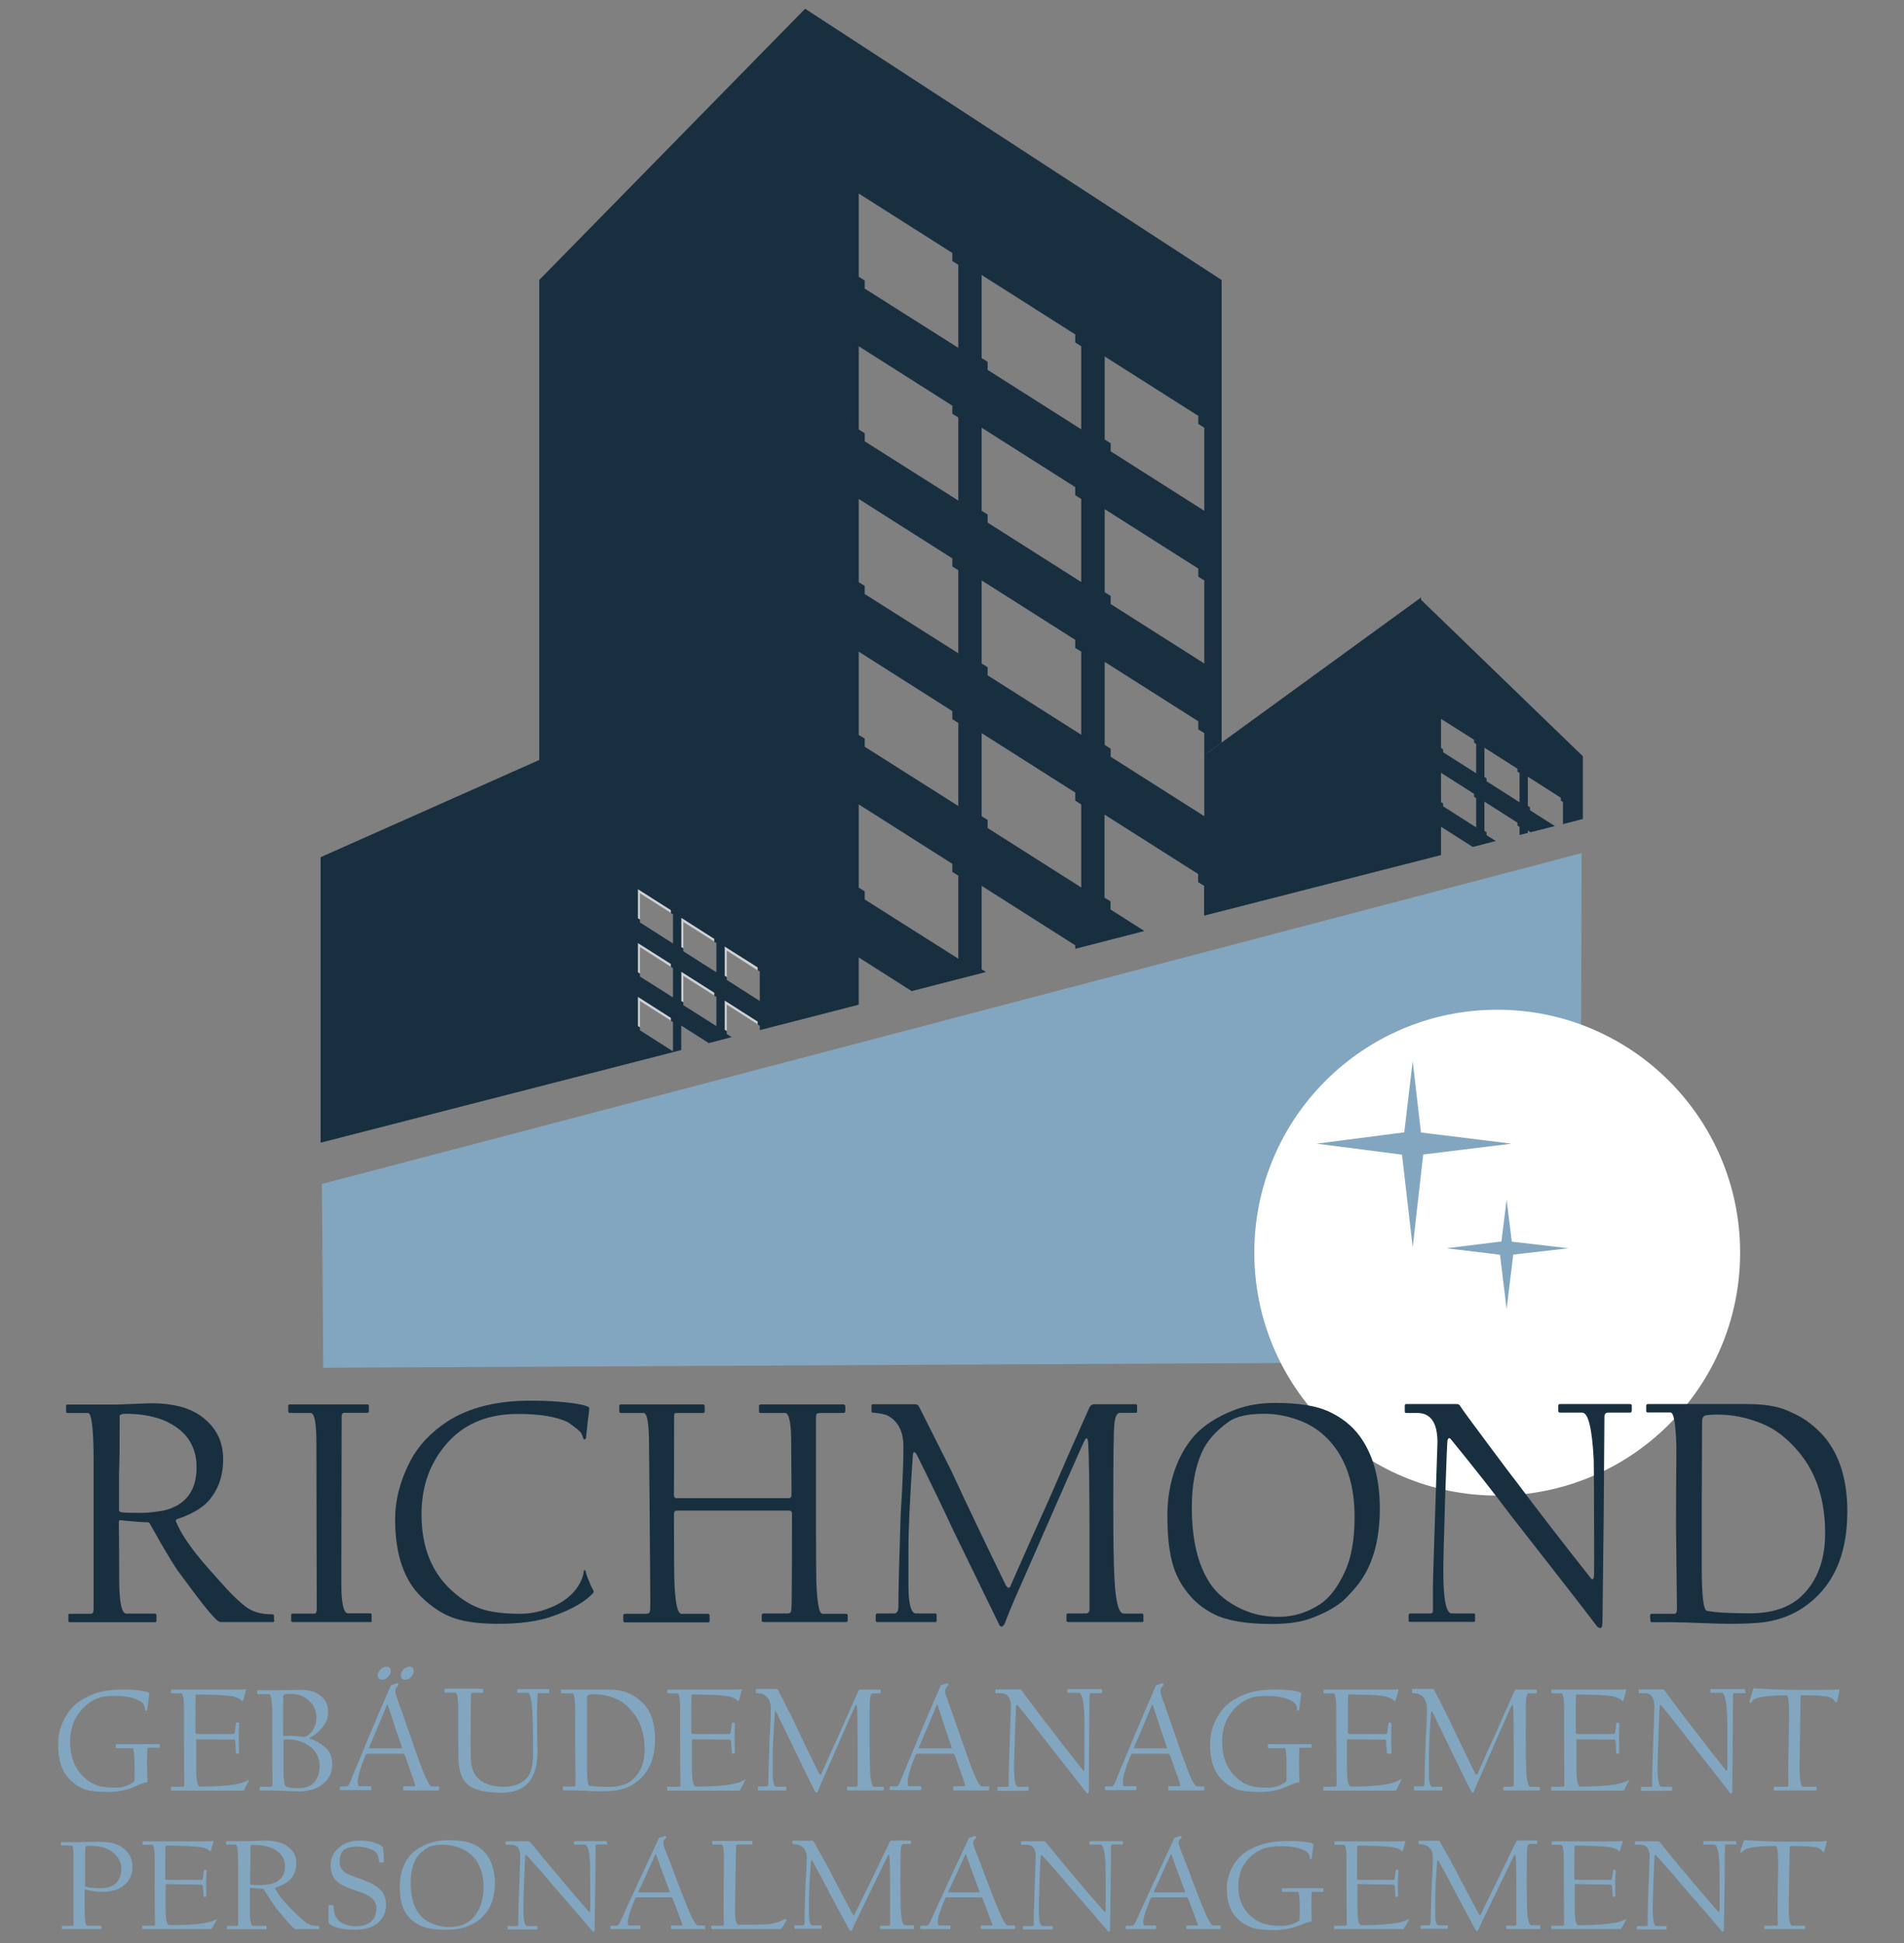 <?xml version="1.0" encoding="utf-8"?>
<!-- Generator: Adobe Illustrator 27.6.1, SVG Export Plug-In . SVG Version: 6.00 Build 0)  -->
<!DOCTYPE svg PUBLIC "-//W3C//DTD SVG 1.1//EN" "http://www.w3.org/Graphics/SVG/1.1/DTD/svg11.dtd">
<svg version="1.1" id="Ebene_1" xmlns:x="http://ns.adobe.com/Extensibility/1.0/" xmlns:i="http://ns.adobe.com/AdobeIllustrator/10.0/" xmlns:graph="http://ns.adobe.com/Graphs/1.0/"
	 xmlns="http://www.w3.org/2000/svg" xmlns:xlink="http://www.w3.org/1999/xlink" x="0px" y="0px" viewBox="0 0 1175.8 1199.8"
	 style="enable-background:new 0 0 1175.8 1199.8;" xml:space="preserve">
<rect x="0" y="0" width="1175.8" height="1199.8" fill="#808080" stroke="none"/>
<style type="text/css">
	.st0{fill:#D0D1D2;}
	.st1{fill:#182F40;}
	.st2{fill:#FFFFFF;}
	.st3{fill:#82A6BF;}
</style>
<g id="Layer_1">
	<g>
		<g>
			<polygon class="st0" points="414.3,563.7 414.3,561.9 393.9,549 393.9,567.1 395.2,567.9 395.2,551.6 			"/>
			<polygon class="st0" points="441.1,581.4 441.1,579.7 420.7,566.7 420.7,584.8 422,585.7 422,569.3 			"/>
			<polygon class="st0" points="467.9,599.2 467.9,597.4 447.5,584.5 447.5,602.6 448.8,603.4 448.8,587 			"/>
			<polygon class="st0" points="414.3,597 414.3,595.2 393.9,582.2 393.9,600.4 395.2,601.2 395.2,584.8 			"/>
			<polygon class="st0" points="441.1,614.7 441.1,612.9 420.7,600 420.7,618.1 422,618.9 422,602.6 			"/>
			<polygon class="st0" points="467.9,632.5 467.9,630.7 447.5,617.7 447.5,635.8 448.8,636.7 448.8,620.3 			"/>
			<polygon class="st0" points="414.3,630.2 414.3,628.5 393.9,615.5 393.9,633.6 395.2,634.5 395.2,618.1 			"/>
			<path class="st1" d="M420.7,648.4v-15.1l17,10.8l14.2-3.7l-3.1-1.9v-1.8l-1.3-0.8v-18.1l20.4,13v1.8l1.3,0.8v2.7l61.1-15.7v-29.2
				L563,612l45.9-11.8l-2.7-1.7V547l57.8,36.7v2.2l42.7-11l-20.9-13.3v-5l-3.7-2.3V503l57.8,36.7v5l3.7,2.3v18.4L889.9,528v-17.5
				l19.6,12.5l14.2-3.7l-5.7-3.6v-1.8l-1.3-0.8V495l20.4,13v1.8l1.3,0.8v5l5.1-1.3v-1.5l1.7,1.1l15-3.8l-15.4-9.8v-1.8l-1.3-0.8
				v-18.1l20.4,13v1.8l1.3,0.8v13.7l12.3-3.2V467l-99.9-96.6v-1.5l-123.2,89.6v0.1l-9.7,7.1v-0.1l9.7-7.1V172.9L497.2,5.4L333,172.9
				v296.4l-135,60v176.3L420.7,648.4z M916.7,461.7l20.4,13v1.8l1.3,0.8v18.1l-20.4-13v-1.8l-1.3-0.8V461.7z M889.9,443.9l20.4,12.9
				v1.8l1.3,0.8v18.1l-20.4-13v-1.8l-1.3-0.8V443.9z M889.9,477.2l20.4,13v1.8l1.3,0.8v18.1l-20.4-13v-1.8l-1.3-0.8V477.2z
				 M682.2,220.1l57.8,36.7v5l3.7,2.3v51.3l-57.8-36.7v-5l-3.7-2.3V220.1z M682.2,314.4l57.8,36.7v5l3.7,2.3v51.3L685.9,373v-5
				l-3.7-2.3V314.4z M682.2,408.7l57.8,36.7v5l3.7,2.3V504l-57.8-36.7v-5l-3.7-2.3V408.7z M606.2,169.8l57.8,36.7v5l3.7,2.3v51.3
				l-57.8-36.7v-5l-3.7-2.3V169.8z M606.2,264.1l57.8,36.7v5l3.7,2.3v51.3l-57.8-36.7v-5l-3.7-2.3V264.1z M606.2,358.4l57.8,36.7v5
				l3.7,2.3v51.3L609.9,417v-5l-3.7-2.3V358.4z M606.2,452.7l57.8,36.7v5l3.7,2.3V548l-57.8-36.7v-5l-3.7-2.3V452.7z M530.3,119.5
				l57.8,36.7v5l3.7,2.3v51.3L534,178.2v-5l-3.7-2.3V119.5z M530.3,213.8l57.8,36.7v5l3.7,2.3v51.3L534,272.5v-5l-3.7-2.3V213.8z
				 M530.3,308.1l57.8,36.7v5l3.7,2.3v51.3L534,366.8v-5l-3.7-2.3V308.1z M530.3,402.4l57.8,36.7v5l3.7,2.3v51.3L534,461.1v-5
				l-3.7-2.3V402.4z M530.3,496.7l57.8,36.7v5l3.7,2.3V592L534,555.4v-5l-3.7-2.3V496.7z M415.6,649.2l-20.4-13v-1.8l-1.3-0.8v-18.1
				l20.4,13v1.8l1.3,0.8V649.2z M415.6,615.9L395.2,603v-1.8l-1.3-0.8v-18.1l20.4,12.9v1.8l1.3,0.8V615.9z M415.6,582.6l-20.4-13
				v-1.8l-1.3-0.8v-18l20.4,13v1.8l1.3,0.8V582.6z M442.4,633.6L422,620.7v-1.8l-1.3-0.8V600l20.4,13v1.8l1.3,0.8V633.6z
				 M442.4,600.4l-20.4-13v-1.8l-1.3-0.8v-18.1l20.4,13v1.8l1.3,0.8V600.4z M469.2,618.1l-20.4-13v-1.8l-1.3-0.8v-18.1l20.4,12.9
				v1.8l1.3,0.8V618.1z"/>
			<polygon class="st2" points="484,262.7 524.7,258 482.9,253.2 479.1,222.3 475.3,253.1 434.9,258 474.2,262.8 479.1,302.8 			"/>
			<polygon class="st2" points="442.6,345.8 467.9,342.8 442,339.9 439.6,320.7 437.2,339.8 412.2,342.8 436.6,345.8 439.6,370.6 
							"/>
			<polygon class="st2" points="306.4,543 334.1,540.5 305.7,538 303.1,521.8 300.5,538 273.1,540.5 299.8,543 303.1,564.1 			"/>
			<rect x="376.4" y="191.7" class="st1" width="147.9" height="218.4"/>
			<rect x="259" y="513.3" class="st1" width="96.3" height="68.1"/>
		</g>
	</g>
</g>
<g id="Ebene_3">
	<polygon class="st3" points="198.8,731.1 976.7,526.8 975.9,840.7 199.6,844.6 	"/>
</g>
<g id="Ebene_4">
	<circle class="st2" cx="924.6" cy="773.5" r="150"/>
</g>
<g id="Ebene_2_00000178916543962528969400000004071714788934244506_">
	<g>
		<path class="st1" d="M169.4,1000.4c0,0.8-0.3,1.2-0.8,1.2h-32.2c-0.7,0-1.5-0.4-2.5-1.2c-2.5-2.2-7.1-7.7-13.8-16.6
			c-3.6-4.8-7.1-9.6-10.7-14.4c-3.9-5.9-9.4-15.1-16.4-27.7c-0.5-1.1-1-1.7-1.6-1.7c-3.1,0-8.5-0.4-16.4-1.2c-1.1-0.3-1.6,0-1.6,1
			c0,1.2,0,5.4,0.1,12.5s0.1,14.5,0.1,22.4c0,14.4,1.5,21.7,4.4,21.7h17.6c0.7,0,1,0.3,1,1v3.3c0,0.7-0.3,1-0.8,1H43.5
			c-0.6,0-1-0.1-1.1-0.3c-0.1-0.2-0.2-0.4-0.2-0.7v-3.1c0-0.6,0.1-0.9,0.3-1c0.2-0.1,0.5-0.1,0.8-0.1h12.9c1.1,0,1.6-1,1.6-3.1
			v-52.8v-40.9c-0.1-18.1-1.3-27.2-3.5-27.2H41.8c-0.7,0-1-0.3-1-0.8v-3.6c0-0.5,0.3-0.8,0.8-0.8h29.6c0.9,0,4.7-0.1,11.3-0.4
			c6.6-0.3,10.3-0.4,11.1-0.4c4.3,0,8.4,0.3,12.5,1c9.1,1.4,16.4,4.8,22,10.2c6.4,6.1,9.7,13.8,9.7,23.3c0,10.7-3.2,19.5-9.5,26.3
			c-3.9,4.2-10.2,7.8-19.1,10.8c-0.5,0.3-0.7,0.7-0.6,1.2c2.9,7.6,9.6,17.3,20.1,29.2c5.5,6.2,9.4,10.6,11.9,13.3
			c4.4,4.6,8.2,8.1,11.2,10.4c4.2,3.1,9.5,4.6,15.8,4.6c1.1,0,1.6,0.3,1.6,0.8V1000.4z M121.4,905.9c0-8.7-2.9-15.9-8.7-21.5
			c-8.1-7.6-19.9-11.4-35.2-11.4c-2.2,0-3.5,0.5-3.6,1.4c0,19-0.1,30.7-0.4,35.4v22.6c0,0.7,0.5,1.2,1.4,1.4
			c1.5,0.3,5.7,0.4,12.5,0.4c2.8,0,6-0.3,9.5-0.8c3.5-0.5,5.1-0.8,4.8-0.8C114.9,929.2,121.4,920.3,121.4,905.9z"/>
		<path class="st1" d="M229.6,1000.8c0,0.5-0.2,0.8-0.6,0.8h-47.9c-0.6,0-1-0.1-1.1-0.3c-0.1-0.2-0.2-0.4-0.2-0.7v-3.1
			c0-0.6,0.1-0.9,0.3-1c0.2-0.1,0.4-0.1,0.7-0.1h13.4c0.9,0,1.4-1,1.4-2.9l-0.2-102.3c0-12.4-1.2-18.7-3.5-18.7h-12.5
			c-0.9,0-1.4-0.3-1.4-1V868c0-0.5,0.3-0.8,1-0.8h47.9c0.6,0,0.9,0.3,0.9,0.8v3.6c0,0.5-0.4,0.8-1.1,0.8h-13.9
			c-1.2,0-1.8,0.7-1.8,2.1c-0.1,59.9-0.2,90.7-0.2,92.8c0,9.7,0,15.3,0.1,16.7c0.5,8.2,1.8,12.2,3.9,12.2h13.9
			c0.5,0,0.8,0.3,0.8,0.8v3.7H229.6z"/>
		<path class="st1" d="M366.4,982.1c0.3,0.6,0.3,1.2-0.2,1.7c-4.9,5.3-13.1,10-24.6,14.1c-8.9,3.2-20.3,4.8-33.8,4.8
			c-11.5,0-20.7-1.2-27.4-3.5c-6.9-2.4-13.6-6.7-20.2-13.1c-10.8-10.5-16.2-26.5-16.2-47.9c0-11.9,3.1-23.9,9.3-35.9
			c5-9.6,12.6-17.7,22.9-24.5c13.3-8.6,30.4-12.9,51.3-12.9c7.8,0,15,0.3,21.5,1c7.6,0.8,12.3,1.7,14.3,2.9c0.4,0.1,0.6,0.5,0.6,1
			c-0.1,1.1-0.4,3.8-1,8.3c-0.4,3.6-0.7,6.8-1,9.5c-0.1,0.8-0.4,1.2-0.8,1.2c-0.6,0-0.9-0.3-1-0.9c-0.1-0.6-0.5-1.5-1.1-2.8
			c-0.6-1.2-3.4-3.5-8.2-6.8c-7-3.5-17.3-5.2-31-5.2c-17.5,0-31.5,5.4-41.9,16.1c-11.7,12.2-17.6,27.5-17.6,45.8
			c0,20.2,6.2,35.8,18.6,47.1c6.2,5.7,12.6,9.6,19,11.6c5.7,1.8,13.4,2.8,23.2,2.8c7.2,0,14.1-1.6,20.9-4.7
			c6.7-3.1,11.7-7.2,15-12.3c1.8-3,3-5.7,3.4-8.3c0-1.1,0.2-1.7,0.6-1.7c0.3,0,0.5,0.3,0.7,0.9c0.5,2.2,1.2,4.2,2.2,6.2
			C364.4,978.2,365.3,980,366.4,982.1z"/>
		<path class="st1" d="M523.5,1000.4c0,0.8-0.3,1.2-0.8,1.2h-51c-0.9,0-1.3-0.3-1.3-1v-3.3c0-0.7,0.5-1,1.5-1h14.3
			c1.2,0,1.9-0.3,2.2-1c0.3-0.7,0.4-2.8,0.5-6.3c0.1-7.2,0.2-25.4,0.2-54.4c0-1.2-0.6-1.8-1.7-1.8H418c-1.2,0-1.8,0.7-1.8,2.2
			c0,21.4,0.1,34.5,0.2,39.4c0.4,14.7,1.9,22.1,4.4,22.1h16.6c0.5,0,0.8,0.4,0.8,1.2v3.1c0,0.7-0.3,1-0.8,1h-51.3
			c-0.8,0-1.2-0.3-1.2-1v-3.1c0-0.8,0.4-1.2,1.2-1.2h12.3c1.6,0,2.5-0.3,2.8-1c0.3-0.7,0.4-2.8,0.4-6.3c0-1.1-0.1-10.1-0.2-27
			c-0.1-16.8-0.2-26.2-0.2-28c0-1.8-0.1-8.9-0.2-21.5s-0.2-19.2-0.2-20.1c0-13.3-1.1-20.1-3.3-20.1h-13.9c-0.8,0-1.2-0.3-1.2-1v-3.3
			c0-0.7,0.4-1,1.2-1h50.4c0.8,0,1.2,0.5,1.2,1.5v2.8c0,0.7-0.4,1-1.2,1h-14.8c-1.5,0-2.4,0.1-2.6,0.3s-0.3,1-0.3,2.3
			c0,35.1-0.1,51-0.2,47.7c0.1,1.5,0.6,2.3,1.6,2.3h69.4c1.1,0,1.7-0.6,1.7-1.9c0-0.5,0-5.7-0.1-15.7s-0.1-15.5-0.1-16.5
			c0-12.3-1.3-18.5-3.8-18.5h-15.1c-0.7,0-1-0.4-1-1.2v-3.1c0-0.7,0.5-1,1.4-1h50.6c0.9,0,1.3,0.5,1.3,1.5v2.6
			c0,0.8-0.4,1.2-1.3,1.2h-12.9c-1.9,0-3,0.2-3.4,0.5c-0.3,0.3-0.5,1.4-0.5,3.2V930c0,26.7,0.1,42.2,0.2,46.4
			c0.5,13.3,1.7,20.1,3.8,20.1h14.4c0.8,0,1.2,0.4,1.2,1.2V1000.4z"/>
		<path class="st1" d="M706.2,1000.6c0,0.7-0.3,1-1,1H660c-0.9,0-1.4-0.3-1.4-1v-3.3c0-0.7,0.3-1,1-1h10.7c1.6,0,2.5-0.8,2.5-2.5
			v-50.6c0-26.1-0.3-43.4-0.8-52.2c-0.1-1.9-0.5-2.9-1-2.9c-0.4,0-0.9,0.6-1.5,1.9c-1.4,2.8-14.7,33.1-40,90.8
			c-3.8,8.5-6.8,15.8-9.1,21.9c-0.7,1.1-1.2,1.7-1.7,1.7c-0.9,0-1.5-0.5-1.8-1.5c-9.1-18.6-18.5-37.9-28.2-57.9
			c-5.4-11.7-12.9-27.3-22.5-46.6c-0.6-1.1-1.1-1.7-1.6-1.7c-0.5,0-0.8,0.7-0.9,2.1c-1.8,26.3-2.7,45.5-2.7,57.7v22.4
			c0,11.6,1.6,17.4,4.7,17.4h11.6c0.7,0,1.1,0.3,1.1,0.8v3.5c0,0.7-0.2,1-0.7,1H542c-0.8,0-1.2-0.3-1.2-0.8v-3.1
			c0-0.9,0.3-1.4,1-1.4h10.3c1.8,0,2.7-1.5,2.7-4.4c0-10.3,0.5-29.2,1.4-56.6c0.3-5.1,0.6-10.3,0.9-15.5c0.5-10.2,0.8-19.1,0.8-26.4
			c0-9.6-3.3-16-10-19.4c-1.4-0.7-4.4-1.3-8.9-1.7c-0.5,0-0.8-0.3-0.8-0.8v-3.6c0-0.5,0.3-0.8,0.8-0.8H565c1.2,0,2,0.5,2.5,1.4
			c6.1,12.1,12.7,25.3,19.9,39.6c10.4,22.5,21.7,46,33.8,70.9c1.1,1.6,2,1.9,2.6,0.8c7.4-16.8,15.3-34.7,23.8-53.5
			c8.2-18.9,16.5-37.9,25.2-57.3c0.7-1.2,1.7-1.9,3.1-1.9h25.3c0.7,0,1,0.3,1,0.8v3.5c0,0.7-0.2,1-0.6,1h-9.8c-2,0-3.2,2.2-3.6,6.7
			c-0.5,4.2-0.7,20.8-0.7,49.6c0,21.3,0.2,36.4,0.7,45.6c0.7,14.7,2.6,22.1,5.8,22.1h11.3c0.5,0,0.8,0.3,0.8,1v3.2H706.2z"/>
		<path class="st1" d="M852.1,931.5c0,20.9-5,37.1-15,48.8c-3.5,4.1-6.4,7.1-8.7,9c-4.8,3.8-11,7.1-18.8,10
			c-6.2,2.3-14.2,3.5-24.2,3.5c-15.7,0-27.7-2-35.6-6c-5.8-2.9-10.7-6.6-14.6-11.1c-4.9-5.5-8.4-11.6-10.5-18.2
			c-2.6-8-3.8-18.5-3.8-31.6c0-8.9,1.2-17.3,3.6-25.3c2.9-9.4,7.2-17.3,12.9-23.9c5.7-6.4,13.9-11.8,24.8-16c7.6-3,16-4.4,25.3-4.4
			c14.1,0,24.9,1.7,32.4,5c8.3,3.7,14.9,8.9,19.7,15.4C847.9,898,852.1,912.9,852.1,931.5z M836.5,936.8c0-9.5-1.1-17.8-3.3-25
			c-2.4-8.2-6.3-15.4-11.6-21.5c-4.9-5.5-10.7-9.7-17.4-12.5c-7.8-3.2-15.5-4.8-23.4-4.8c-10.1,0-17.3,1.6-21.9,4.8
			c-8.2,5.8-13.7,12.2-16.8,19.2c-4.1,9.2-6.1,20.6-6.1,33.8c0,19.7,3.6,35.1,10.9,46.4c4.4,6.8,11,12.3,19.9,16.4
			c6.9,3.2,14.4,4.8,22.7,4.8c9.2,0,17.7-2.6,25.5-7.7c6-3.9,11.2-10.7,15.6-20.4C834.6,961.7,836.5,950.4,836.5,936.8z"/>
		<path class="st1" d="M1007.6,871.1c0,0.8-0.3,1.2-1,1.2h-13.7c-1.4,0-2.1,0.9-2.1,2.7c0,0.5-0.1,9.5-0.2,27
			c-0.1,17.4-0.2,26.9-0.2,28.3s-0.1,13.2-0.4,35.4c-0.3,22.2-0.4,33.8-0.4,35c0,3.1-0.4,4.6-1.2,4.6c-0.9,0-1.7-0.4-2.3-1.2
			c-6-8-23.8-30.9-53.3-68.6c-10.5-14-22.9-29.7-37-47c-0.9-0.8-1.5-0.5-1.9,0.8c-0.2,0.9-0.7,12.9-1.5,36.3
			c-0.7,23.6-1.1,38.4-1.1,44.4c0,17.5,1.7,26.3,5.2,26.3h13.4c0.7,0,1,0.3,1,0.8v3.6c0,0.5-0.3,0.8-0.8,0.8h-38.9
			c-0.9,0-1.3-0.2-1.3-0.6v-3.6c0-0.7,0.4-1,1.3-1h12.1c1.1,0,1.6-0.5,1.6-1.5v-14.5c0-3.9,0.5-19.7,1.4-47.3
			c0.9-27.7,1.4-41.8,1.4-42.3c0-12.2-4.2-18.2-12.5-18.2h-6.9c-0.5,0-0.8-0.3-0.8-1V868c0-0.7,0.3-1,1-1h31.3
			c0.9,0,1.6,0.5,2.2,1.6c0.6,1.1,6,8.5,16.3,22.3c10.3,13.8,16.1,21.6,17.4,23.1c14.7,19.7,30.4,39.9,47,60.9
			c0.3,0.2,0.5,0.3,0.8,0.3c0.5,0,0.8-0.9,0.9-2.8c0.1-1.2,0.1-12.9,0-35c-0.1-22.2-0.1-34.1-0.2-35.9c-1-19.5-3.4-29.2-7.1-29.2
			h-13.5c-0.9,0-1.3-0.3-1.3-1v-3.3c0-0.7,0.4-1,1.1-1h43.1c0.8,0,1.2,0.3,1.2,0.8v3.4H1007.6z"/>
		<path class="st1" d="M1140.8,933.4c0,27.4-9.1,47.1-27.4,59.4c-6.6,4.4-14.1,7.3-22.7,8.7c-5,0.8-12.5,1.2-22.7,1.2
			c-4.7,0-10.7-0.2-18.2-0.5c-7.5-0.3-13.7-0.5-18.7-0.5h-10.9c-0.7,0-1-0.3-1-1c0-0.2,0-0.7-0.1-1.4c-0.1-0.8-0.1-1.4-0.1-1.8
			c0-0.7,0.4-1,1.2-1h13.8c1.1,0,1.6-1,1.6-3.1c0-1-0.1-9.6-0.3-26.1c-0.2-16.3-0.3-25.3-0.3-26.8l0.1-24.4
			c0.1-14.3,0.2-22.3,0.1-23.8c-0.4-13.3-1.6-20.1-3.6-20.1h-13.9c-0.7,0-1.1-0.3-1.1-1V868c0-0.7,0.4-1,1.3-1h61.2
			c10.1,0,18.1,1.3,24.2,3.8c3.9,1.7,6.8,3.1,8.7,4.2c4.1,2.4,8.2,5.6,12.1,9.5C1135.2,895.9,1140.8,912.1,1140.8,933.4z
			 M1127.1,946.7c0-19.9-5.1-36.2-15.4-49c-7.2-9-15.2-15.3-24-18.8c-9-3.6-17.9-5.4-26.7-5.4c-3.7,0-6.2,0.2-7.7,0.5
			c-1.4,0.3-2.2,1.6-2.2,3.9c0,1,0,9.1-0.1,24.5c-0.1,15.3-0.1,24-0.1,26v40c0,17.1,1.1,25.9,3.2,26.3c5.2,1,14,1.5,26.6,1.5
			c13.8,0,24.5-3.6,32-10.8C1122.2,976.2,1127.1,963.4,1127.1,946.7z"/>
	</g>
	<g>
		<path class="st3" d="M98.9,1078.6c0,0.4-0.1,0.6-0.6,0.6h-6.7c-0.4,0-0.6,0.1-0.6,0.6c0-0.3,0,0.7-0.1,3c-0.1,2.3-0.1,4.4-0.1,6.5
			c0,3.8,0.1,7.3,0.3,10.6c0,0.4-0.1,0.7-0.6,0.7c-1,0-3.3,0.8-6.8,2.4c-5.2,2.4-10.9,3.5-16.9,3.5c-6.7,0-11.4-0.6-14.2-1.5
			c-5.1-2-8.9-4.9-11.9-9c-3.3-4.6-4.8-11-4.8-19c0-8,2.6-15.2,7.8-21.6c3.7-4.5,9.4-7.9,16.9-10.3c4.1-1.3,9.5-1.8,16-1.8
			c6.8,0,11.8,0.6,15,1.7c0.4,0.1,0.6,0.3,0.6,0.7c0,0.1-0.1,0.8-0.3,2.1c-0.1,1.4-0.3,2.1-0.3,2.4c-0.3,3.1-0.6,4.9-0.7,5.5
			c-0.1,0.3-0.3,0.6-0.6,0.6c-0.4,0-0.7-0.1-0.7-0.4c0-0.7-0.1-1.4-0.3-2.1c-0.3-1.1-1.1-2.3-2.4-3.1c-3.5-2.4-9.1-3.5-16.3-3.5
			c-4,0-7.4,0.4-10.1,1.4c-3.5,1.3-6.8,3.5-9.8,6.8c-5,5.4-7.4,12-7.4,20.1c0,9,2.7,16.1,7.9,21.3c3,3,6.4,5.1,10.2,6.1
			c2.6,0.7,6,1,10.2,1c3.8,0,7.5-1.1,11.1-3.7c0.3-0.3,0.4-0.6,0.4-0.8v-8.2c0-3,0-4.9-0.1-6.2c-0.3-3.7-0.6-5.5-1-5.5h-9.9
			c-0.4,0-0.6-0.3-0.6-0.8v-1c0-0.4,0.3-0.7,0.7-0.7H98c0.4,0,0.7,0.1,0.7,0.6v1.4H98.9z"/>
		<path class="st3" d="M153.9,1099c-0.9,1.7-1.8,3.8-3.1,6.1c-0.3,0.4-0.6,0.6-1,0.6H106c-0.3,0-0.4-0.1-0.4-0.6v-1.4
			c0-0.3,0.1-0.4,0.4-0.4h6.8c0.6,0,1-0.3,1-1c0-0.3,0-4.9-0.1-14.2c0-9.2-0.1-13.9-0.1-14.2s0-3.5,0-9.4c0-6.1,0-9.3,0-9.6
			c0-6.2-0.6-9.3-1.8-9.3H106c-0.3,0-0.4-0.1-0.4-0.4v-1.5c0-0.3,0.1-0.4,0.6-0.4h41.6c0.6,0,1.3,0,2.3-0.1c1,0,1.4-0.1,1.4-0.1
			c0.4,0,0.6,0.1,0.4,0.4c-0.4,1.7-1,3.7-1.6,5.9c-0.3,0.7-0.4,1.1-0.7,1.1l-0.7-0.7c-1.1-1.1-3-1.8-5.4-2.4c-3.4-0.6-10.8-1-22-1.1
			c-0.4,0-0.6,0.1-0.7,0.6c-0.1,0.4-0.1,8-0.1,22.8c0,0.6,0.3,1,0.9,1h22.7c0.4,0,0.7-0.3,0.7-0.7c0.1-0.4,0.1-1.4,0.4-3
			c0.1-1.5,0.3-2.4,0.3-2.5c0-0.6,0.1-0.8,0.6-0.8h0.7c0.4,0,0.6,0.3,0.6,0.8c0,0.1,0,1.4-0.1,3.8c-0.1,2.4-0.1,3.9-0.1,4.4
			c0,0.4,0,2.1,0.1,4.8c0,2.8,0.1,4.2,0.1,4.4c0,0.7-0.1,1-0.6,1h-0.7c-0.3,0-0.4-0.3-0.6-0.7c-0.1-2-0.3-4.4-0.4-7
			c-0.1-0.6-0.4-1-0.9-1c-0.3,0-4.1,0-11.5-0.1c-7.4-0.1-11.1-0.1-11.2-0.1c-0.4,0-0.6,0.3-0.6,0.8v17.3c0,7.3,0.9,11.1,2.4,11.1
			c14.5,0,24.1-1.1,28.8-3.4c1.1-0.7,1.8-1,2.1-1.1C154.1,1098.5,154.1,1098.8,153.9,1099z"/>
		<path class="st3" d="M205.2,1089.3c0,4.8-1.7,8.7-5.2,11.8c-3.8,3.4-9.2,5.1-16,5.1c-0.7,0-3.1-0.1-7.2-0.3
			c-4.1-0.1-7.1-0.3-8.9-0.3h-7.1c-0.3,0-0.4-0.1-0.4-0.4v-1.5c0-0.3,0.1-0.4,0.4-0.4h6.4c0.7,0,1.1-0.6,1.1-1.5
			c0-0.4,0-4.9-0.1-13.8c-0.1-8.9-0.1-13.8-0.1-14.7v-18.6c-0.3-5.8-0.9-8.6-1.8-8.6h-7.1c-0.3,0-0.4-0.1-0.4-0.6v-1.4
			c0-0.3,0.1-0.4,0.4-0.4h13.9c0.4,0,2.1,0,5-0.1c2.8-0.1,4.5-0.1,5.1-0.1h4.5c1.4,0,3.4,0.4,6,1.1c2.4,1,4.4,2.4,6.1,4.2
			c2,2.3,2.8,5.1,2.8,8.3c0,2.4-0.4,4.5-1.3,6.3c-0.4,0.7-1.3,2-2.6,3.7c-1.7,2.3-4.1,4.1-7.1,5.8c-0.6,0.3-0.7,0.6-0.1,0.8
			c3.4,1,6.5,2.8,9.2,5.2C203.7,1081.3,205.2,1085,205.2,1089.3z M195.4,1060.7c0-3.9-1.4-7.5-4.3-10.3c-2.8-2.8-6.5-4.4-11.2-4.4
			c-2.1,0-3.4,0.1-4.1,0.3c-0.4,0.1-0.7,0.4-0.9,1c0,0.6-0.1,8.6-0.1,23.8c0,0.6,0.1,0.8,0.6,0.8c-0.1,0,0.6,0,1.8,0s2.7,0,4,0
			c0.6,0,1.8,0.1,3.5,0.3c2.1,0.3,3.3,0.3,3.4,0.3c0.3,0,0.6-0.1,1.1-0.4c1.8-1,3.3-2.4,4.3-4.4
			C194.8,1065.5,195.4,1063.1,195.4,1060.7z M197.4,1090.6c0-4.2-1.4-7.7-4.3-10.7c-4-3.9-9.4-5.9-16-5.9c-0.9,0-1.4,0.1-1.7,0.3
			c-0.3,0-0.3,0.4-0.3,1v20.3c0.1,4.8,0.7,7.3,1.6,7.6c1.7,0.7,4.1,1,7.4,1c4.1,0,7.2-1,9.4-3
			C195.9,1098.6,197.4,1095.1,197.4,1090.6z"/>
		<path class="st3" d="M271.1,1105.2c0,0.3-0.1,0.4-0.3,0.4h-21.4c-0.3,0-0.4-0.1-0.4-0.6v-1.3c0-0.4,0.1-0.7,0.4-0.7h6.4
			c0.4,0,0.7-0.3,0.6-0.8c-0.3-1-1.3-4.2-3.3-9.6c-2-5.4-2.8-8.3-3.1-8.7c-0.3-0.6-0.6-1-1-1h-22.4c-0.3,0-0.6,0.3-0.7,0.6
			c-0.4,0.8-1.1,2.8-2.3,5.8c-1,3.1-1.7,5.1-2,6.2c-0.4,2.4-0.7,3.9-0.7,4.4c0,2,0.3,3.1,0.7,3.1h7.1c0.4,0,0.6,0.3,0.6,0.7v1.3
			c0,0.3-0.1,0.4-0.4,0.4h-18.7c-0.3,0-0.4-0.1-0.4-0.4v-1.5c0-0.3,0.1-0.4,0.4-0.4h4c0.7,0,1.6-1.4,2.7-4.4
			c1.1-2.8,4.7-11.3,10.4-25.1c3.7-8.7,8.1-19.3,13.5-31.6c0.3-1,0.7-1.5,1-1.5c0.9-0.3,2-0.6,3.4-1.1c0.3-0.1,0.4,0,0.7,0.4
			s0.1,0.8-0.4,1.4c-1,1-1.4,1.8-1.4,2.8c0,1,0.1,2.1,0.7,3.5c1.7,4.6,4.7,13.2,9.1,25.9c4.4,12.7,7.4,20.9,9.1,24.5
			c1.7,3.5,2.8,5.2,3.5,5.2h4.4c0.3,0,0.4,0.3,0.4,0.7L271.1,1105.2L271.1,1105.2z M248.2,1078.9c-1.3-3.7-2.7-7.6-4.1-12
			c-1.4-4.4-3-8.9-4.5-13.7c-0.1-0.4-0.3-0.7-0.4-0.7c-0.1,0.1-0.3,0.4-0.4,0.7c-3.8,9.4-6.7,16.1-8.4,20c-1.7,3.9-2.6,5.9-2.6,6.1
			c0,0.1,0.1,0.3,0.4,0.3h19.6C248.3,1079.6,248.3,1079.5,248.2,1078.9z M241.3,1032c0,1.4-0.7,2.7-2,3.8c-1.1,1-2.3,1.4-3.3,1.4
			c-1.8,0-2.7-1-2.7-2.8c0-1,0.4-2.1,1.4-3.2c1.1-1.4,2.6-2,4.1-2C240.5,1029.3,241.3,1030.1,241.3,1032z M255.5,1032
			c0,1.4-0.7,2.7-2,3.8c-1.1,1-2.1,1.4-3.3,1.4c-1.8,0-2.7-1-2.7-2.8c0-1,0.4-2.1,1.4-3.2c1.1-1.4,2.6-2,4.1-2
			C254.7,1029.3,255.5,1030.1,255.5,1032z"/>
		<path class="st3" d="M339.2,1044.9c0,0.4-0.1,0.6-0.3,0.6h-2.7c-2.4,0-3.7,0-4,0.1c-0.1,0.6-0.3,1.3-0.3,2c-0.1,2-0.3,5.1-0.3,9.2
			c0,5.9,0,13.8,0.3,23.7c0.3,17.8-7.1,26.5-22,26.5c-6.5,0-11.8-0.7-15.7-2.1c-4-1.4-7-3.8-8.7-7.3c-1.4-2.8-2.3-7.2-2.4-13.1
			c-0.1-3.8-0.1-13.2-0.1-28.5c0-7.2-0.6-10.8-1.8-10.8H275c-0.3,0-0.6-0.1-0.6-0.4v-1.4c0-0.4,0.1-0.6,0.6-0.6h22.8
			c0.4,0,0.6,0.1,0.6,0.4v1.4c0,0.4-0.1,0.7-0.4,0.7h-6.4c-0.4,0-0.6,0.3-0.7,0.8c-0.1,1.3-0.3,11.4-0.3,30.4
			c0,6.6,0.1,11.1,0.6,13.4c0.7,4.4,2.8,7.7,6.2,10c3.4,2.3,8.1,3.4,13.9,3.4c5.8,0,10.5-1.7,13.9-5.2c2.7-2.7,4-7.9,4-15.6
			c0-10.3-0.1-17.9-0.3-23c-0.4-9.4-1.4-14.2-3-14.2h-6c-0.3,0-0.4,0-0.4-0.1s-0.1-0.1-0.1-0.3v-1.5c0-0.3,0.1-0.4,0.6-0.4h18.9
			c0.3,0,0.4,0.1,0.4,0.4L339.2,1044.9L339.2,1044.9z"/>
		<path class="st3" d="M404.5,1073.8c0,12.8-4.3,22-12.9,27.6c-3.1,2.1-6.7,3.4-10.6,4.1c-2.4,0.4-6,0.6-10.6,0.6
			c-2.1,0-5.1-0.1-8.5-0.3c-3.5-0.1-6.4-0.3-8.8-0.3h-5.1c-0.3,0-0.4-0.1-0.4-0.4c0-0.1,0-0.3,0-0.7c0-0.3,0-0.7,0-0.8
			c0-0.3,0.1-0.4,0.6-0.4h6.5c0.4,0,0.7-0.4,0.7-1.4c0-0.4,0-4.5-0.1-12.1c-0.1-7.6-0.1-11.8-0.1-12.4v-11.3c0-6.8,0.1-10.4,0-11.1
			c-0.1-6.2-0.7-9.3-1.7-9.3h-6.5c-0.3,0-0.6-0.1-0.6-0.4v-1.5c0-0.3,0.1-0.4,0.6-0.4h28.7c4.8,0,8.5,0.6,11.4,1.8
			c1.8,0.8,3.3,1.4,4.1,2c2,1.1,3.8,2.7,5.7,4.4C402,1056.5,404.5,1064,404.5,1073.8z M398.1,1080.2c0-9.3-2.4-16.9-7.2-22.8
			c-3.4-4.2-7.1-7.2-11.2-8.7c-4.3-1.7-8.4-2.5-12.5-2.5c-1.7,0-3,0.1-3.7,0.3s-1,0.7-1,1.8c0,0.4,0,4.2,0,11.4s0,11.1,0,12.1v18.6
			c0,8,0.4,12.1,1.4,12.3c2.4,0.4,6.7,0.7,12.5,0.7c6.5,0,11.5-1.7,15-5.1C395.9,1093.8,398.1,1087.9,398.1,1080.2z"/>
		<path class="st3" d="M460.3,1099c-0.9,1.7-1.8,3.8-3.1,6.1c-0.3,0.4-0.6,0.6-1,0.6h-43.8c-0.3,0-0.4-0.1-0.4-0.6v-1.4
			c0-0.3,0.1-0.4,0.4-0.4h6.8c0.6,0,1-0.3,1-1c0-0.3,0-4.9-0.1-14.2c0-9.2-0.1-13.9-0.1-14.2s0-3.5,0-9.4c0-6.1,0-9.3,0-9.6
			c0-6.2-0.6-9.3-1.8-9.3h-5.7c-0.3,0-0.4-0.1-0.4-0.4v-1.5c0-0.3,0.1-0.4,0.6-0.4H454c0.6,0,1.3,0,2.3-0.1c1,0,1.4-0.1,1.4-0.1
			c0.4,0,0.6,0.1,0.4,0.4c-0.4,1.7-1,3.7-1.6,5.9c-0.3,0.7-0.4,1.1-0.7,1.1l-0.7-0.7c-1.1-1.1-3-1.8-5.4-2.4c-3.4-0.6-10.8-1-22-1.1
			c-0.4,0-0.6,0.1-0.7,0.6c-0.1,0.4-0.1,8-0.1,22.8c0,0.6,0.3,1,0.9,1h22.7c0.4,0,0.7-0.3,0.7-0.7c0.1-0.4,0.1-1.4,0.4-3
			c0.1-1.5,0.3-2.4,0.3-2.5c0-0.6,0.1-0.8,0.6-0.8h0.7c0.4,0,0.6,0.3,0.6,0.8c0,0.1,0,1.4-0.1,3.8c-0.1,2.4-0.1,3.9-0.1,4.4
			c0,0.4,0,2.1,0.1,4.8c0,2.8,0.1,4.2,0.1,4.4c0,0.7-0.1,1-0.6,1h-0.7c-0.3,0-0.4-0.3-0.6-0.7c-0.1-2-0.3-4.4-0.4-7
			c-0.1-0.6-0.4-1-0.9-1c-0.3,0-4.1,0-11.5-0.1s-11.1-0.1-11.2-0.1c-0.4,0-0.6,0.3-0.6,0.8v17.3c0,7.3,0.9,11.1,2.4,11.1
			c14.5,0,24.1-1.1,28.8-3.4c1.1-0.7,1.8-1,2.1-1.1C460.4,1098.5,460.4,1098.8,460.3,1099z"/>
		<path class="st3" d="M545.5,1105.2c0,0.3-0.1,0.4-0.4,0.4h-21.3c-0.4,0-0.7-0.1-0.7-0.4v-1.5c0-0.3,0.1-0.4,0.4-0.4h5
			c0.7,0,1.1-0.4,1.1-1.1v-23.7c0-12.1-0.1-20.3-0.4-24.4c0-0.8-0.3-1.3-0.4-1.3s-0.4,0.3-0.7,0.8c-0.7,1.3-7,15.5-18.7,42.4
			c-1.8,3.9-3.3,7.3-4.3,10.1c-0.3,0.6-0.6,0.8-0.9,0.8c-0.4,0-0.7-0.3-0.9-0.7c-4.3-8.7-8.7-17.6-13.2-26.9
			c-2.6-5.5-6.1-12.7-10.5-21.7c-0.3-0.6-0.6-0.8-0.7-0.8c-0.3,0-0.4,0.3-0.4,1c-0.9,12.3-1.3,21.3-1.3,26.9v10.4
			c0,5.4,0.7,8.2,2.3,8.2h5.5c0.3,0,0.6,0.1,0.6,0.4v1.5c0,0.3-0.1,0.4-0.3,0.4h-16.7c-0.4,0-0.6-0.1-0.6-0.4v-1.4
			c0-0.4,0.1-0.7,0.4-0.7h4.8c0.9,0,1.3-0.7,1.3-2.1c0-4.8,0.3-13.5,0.7-26.3c0.1-2.4,0.3-4.8,0.4-7.2c0.3-4.8,0.4-8.9,0.4-12.3
			c0-4.5-1.6-7.5-4.7-9c-0.7-0.3-2.1-0.6-4.1-0.8c-0.3,0-0.4-0.1-0.4-0.4v-1.7c0-0.3,0.1-0.4,0.4-0.4h12.2c0.6,0,1,0.3,1.1,0.7
			c2.8,5.6,6,11.8,9.4,18.5c4.8,10.4,10.2,21.4,15.9,33.1c0.6,0.7,1,0.8,1.3,0.4c3.4-7.9,7.2-16.2,11.2-24.9
			c3.8-8.7,7.8-17.8,11.8-26.6c0.3-0.6,0.9-0.8,1.4-0.8h11.9c0.3,0,0.4,0.1,0.4,0.4v1.5c0,0.3-0.1,0.4-0.3,0.4h-4.5
			c-1,0-1.4,1-1.7,3.1c-0.3,2-0.3,9.7-0.3,23.1c0,9.9,0.1,17,0.3,21.3c0.3,6.9,1.3,10.3,2.7,10.3h5.4c0.3,0,0.4,0.1,0.4,0.4v1.4
			H545.5z"/>
		<path class="st3" d="M610.7,1105.2c0,0.3-0.1,0.4-0.3,0.4H589c-0.3,0-0.4-0.1-0.4-0.6v-1.3c0-0.4,0.1-0.7,0.4-0.7h6.4
			c0.4,0,0.7-0.3,0.6-0.8c-0.3-1-1.3-4.2-3.3-9.6c-2-5.4-2.8-8.3-3.1-8.7c-0.3-0.6-0.6-1-1-1h-22.4c-0.3,0-0.6,0.3-0.7,0.6
			c-0.4,0.8-1.1,2.8-2.3,5.8c-1,3.1-1.7,5.1-2,6.2c-0.4,2.4-0.7,3.9-0.7,4.4c0,2,0.3,3.1,0.7,3.1h7.1c0.4,0,0.6,0.3,0.6,0.7v1.3
			c0,0.3-0.1,0.4-0.4,0.4h-18.7c-0.3,0-0.4-0.1-0.4-0.4v-1.5c0-0.3,0.1-0.4,0.4-0.4h4c0.7,0,1.6-1.4,2.7-4.4
			c1.1-2.8,4.7-11.3,10.4-25.1c3.7-8.7,8.1-19.3,13.5-31.6c0.3-1,0.7-1.5,1-1.5c0.9-0.3,2-0.6,3.4-1.1c0.3-0.1,0.4,0,0.7,0.4
			c0.3,0.4,0.1,0.8-0.4,1.4c-1,1-1.4,1.8-1.4,2.8c0,1,0.1,2.1,0.7,3.5c1.7,4.6,4.7,13.2,9.1,25.9c4.4,12.7,7.4,20.9,9.1,24.5
			c1.7,3.5,2.8,5.2,3.5,5.2h4.4c0.3,0,0.4,0.3,0.4,0.7L610.7,1105.2L610.7,1105.2z M587.7,1078.9c-1.3-3.7-2.7-7.6-4.1-12
			c-1.4-4.4-3-8.9-4.5-13.7c-0.1-0.4-0.3-0.7-0.4-0.7c-0.1,0.1-0.3,0.4-0.4,0.7c-3.8,9.4-6.7,16.1-8.4,20c-1.7,3.9-2.6,5.9-2.6,6.1
			c0,0.1,0.1,0.3,0.4,0.3h19.7C587.8,1079.6,587.8,1079.5,587.7,1078.9z"/>
		<path class="st3" d="M680.6,1044.9c0,0.4-0.1,0.6-0.4,0.6h-6.4c-0.7,0-1,0.4-1,1.3c0,0.3,0,4.4-0.1,12.5c0,8.2-0.1,12.5-0.1,13.2
			c0,0.7,0,6.2-0.1,16.5c-0.1,10.3-0.1,15.8-0.1,16.3c0,1.4-0.1,2.1-0.6,2.1s-0.9-0.1-1.1-0.6c-2.8-3.8-11.2-14.4-25-32
			c-5-6.5-10.6-13.8-17.3-21.8c-0.4-0.4-0.7-0.3-0.9,0.4c-0.1,0.4-0.3,6.1-0.7,16.9c-0.3,11-0.6,17.9-0.6,20.7
			c0,8.2,0.9,12.3,2.4,12.3h6.2c0.3,0,0.4,0.1,0.4,0.4v1.7c0,0.3-0.1,0.4-0.4,0.4h-18.3c-0.4,0-0.6-0.1-0.6-0.3v-1.7
			c0-0.3,0.1-0.4,0.6-0.4h5.7c0.4,0,0.7-0.3,0.7-0.7v-6.8c0-1.8,0.3-9.2,0.7-22.1c0.4-13,0.7-19.4,0.7-19.7c0-5.6-2-8.6-6-8.6h-3.3
			c-0.3,0-0.4-0.1-0.4-0.4v-1.5c0-0.3,0.1-0.4,0.4-0.4H630c0.4,0,0.7,0.3,1,0.7c0.3,0.4,2.8,3.9,7.7,10.4s7.5,10,8.2,10.7
			c7,9.2,14.3,18.6,22,28.3c0.1,0.1,0.3,0.1,0.4,0.1c0.3,0,0.3-0.4,0.4-1.3c0-0.6,0-6.1,0-16.3c0-10.3,0-15.9-0.1-16.8
			c-0.4-9-1.6-13.7-3.4-13.7h-6.4c-0.4,0-0.6-0.1-0.6-0.4v-1.5c0-0.3,0.1-0.4,0.6-0.4H680c0.4,0,0.6,0.1,0.6,0.4V1044.9z"/>
		<path class="st3" d="M743.6,1105.2c0,0.3-0.1,0.4-0.3,0.4h-21.4c-0.3,0-0.4-0.1-0.4-0.6v-1.3c0-0.4,0.1-0.7,0.4-0.7h6.4
			c0.4,0,0.7-0.3,0.6-0.8c-0.3-1-1.3-4.2-3.3-9.6c-2-5.4-2.8-8.3-3.1-8.7c-0.3-0.6-0.6-1-1-1h-22.4c-0.3,0-0.6,0.3-0.7,0.6
			c-0.4,0.8-1.1,2.8-2.3,5.8c-1,3.1-1.7,5.1-2,6.2c-0.4,2.4-0.7,3.9-0.7,4.4c0,2,0.3,3.1,0.7,3.1h7.1c0.4,0,0.6,0.3,0.6,0.7v1.3
			c0,0.3-0.1,0.4-0.4,0.4h-18.7c-0.3,0-0.4-0.1-0.4-0.4v-1.5c0-0.3,0.1-0.4,0.4-0.4h4c0.7,0,1.6-1.4,2.7-4.4
			c1.1-2.8,4.7-11.3,10.4-25.1c3.7-8.7,8.1-19.3,13.5-31.6c0.3-1,0.7-1.5,1-1.5c0.9-0.3,2-0.6,3.4-1.1c0.3-0.1,0.4,0,0.7,0.4
			c0.3,0.4,0.1,0.8-0.4,1.4c-1,1-1.4,1.8-1.4,2.8c0,1,0.1,2.1,0.7,3.5c1.7,4.6,4.7,13.2,9.1,25.9s7.4,20.9,9.1,24.5
			c1.7,3.5,2.8,5.2,3.5,5.2h4.4c0.3,0,0.4,0.3,0.4,0.7L743.6,1105.2L743.6,1105.2z M720.6,1078.9c-1.3-3.7-2.7-7.6-4.1-12
			c-1.4-4.4-3-8.9-4.5-13.7c-0.1-0.4-0.3-0.7-0.4-0.7c-0.1,0.1-0.3,0.4-0.4,0.7c-3.8,9.4-6.7,16.1-8.4,20s-2.6,5.9-2.6,6.1
			c0,0.1,0.1,0.3,0.4,0.3h19.6C720.8,1079.6,720.8,1079.5,720.6,1078.9z"/>
		<path class="st3" d="M810.3,1078.6c0,0.4-0.1,0.6-0.6,0.6h-6.7c-0.4,0-0.6,0.1-0.6,0.6c0-0.3,0,0.7-0.1,3
			c-0.1,2.3-0.1,4.4-0.1,6.5c0,3.8,0.1,7.3,0.3,10.6c0,0.4-0.1,0.7-0.6,0.7c-1,0-3.3,0.8-6.8,2.4c-5.2,2.4-10.9,3.5-16.9,3.5
			c-6.7,0-11.4-0.6-14.2-1.5c-5.1-2-8.9-4.9-11.9-9c-3.3-4.6-4.8-11-4.8-19c0-8,2.6-15.2,7.8-21.6c3.7-4.5,9.4-7.9,16.9-10.3
			c4.1-1.3,9.5-1.8,16-1.8c6.8,0,11.8,0.6,15,1.7c0.4,0.1,0.6,0.3,0.6,0.7c0,0.1-0.1,0.8-0.3,2.1c-0.1,1.4-0.3,2.1-0.3,2.4
			c-0.3,3.1-0.6,4.9-0.7,5.5c-0.1,0.3-0.3,0.6-0.6,0.6c-0.4,0-0.7-0.1-0.7-0.4c0-0.7-0.1-1.4-0.3-2.1c-0.3-1.1-1.1-2.3-2.4-3.1
			c-3.5-2.4-9.1-3.5-16.3-3.5c-4,0-7.4,0.4-10.1,1.4c-3.5,1.3-6.8,3.5-9.8,6.8c-5,5.4-7.4,12-7.4,20.1c0,9,2.7,16.1,7.9,21.3
			c3,3,6.4,5.1,10.2,6.1c2.6,0.7,6,1,10.2,1c3.8,0,7.5-1.1,11.1-3.7c0.3-0.3,0.4-0.6,0.4-0.8v-8.2c0-3,0-4.9-0.1-6.2
			c-0.3-3.7-0.6-5.5-1-5.5h-9.9c-0.4,0-0.6-0.3-0.6-0.8v-1c0-0.4,0.3-0.7,0.7-0.7h25.7c0.4,0,0.7,0.1,0.7,0.6v1.4H810.3z"/>
		<path class="st3" d="M865.5,1099c-0.9,1.7-1.8,3.8-3.1,6.1c-0.3,0.4-0.6,0.6-1,0.6h-43.8c-0.3,0-0.4-0.1-0.4-0.6v-1.4
			c0-0.3,0.1-0.4,0.4-0.4h6.8c0.6,0,1-0.3,1-1c0-0.3,0-4.9-0.1-14.2c0-9.2-0.1-13.9-0.1-14.2s0-3.5,0-9.4c0-6.1,0-9.3,0-9.6
			c0-6.2-0.6-9.3-1.8-9.3h-5.7c-0.3,0-0.4-0.1-0.4-0.4v-1.5c0-0.3,0.1-0.4,0.6-0.4h41.6c0.6,0,1.3,0,2.3-0.1c1,0,1.4-0.1,1.4-0.1
			c0.4,0,0.6,0.1,0.4,0.4c-0.4,1.7-1,3.7-1.6,5.9c-0.3,0.7-0.4,1.1-0.7,1.1l-0.7-0.7c-1.1-1.1-3-1.8-5.4-2.4c-3.4-0.6-10.8-1-22-1.1
			c-0.4,0-0.6,0.1-0.7,0.6c-0.1,0.4-0.1,8-0.1,22.8c0,0.6,0.3,1,0.9,1h22.7c0.4,0,0.7-0.3,0.7-0.7c0.1-0.4,0.1-1.4,0.4-3
			c0.1-1.5,0.3-2.4,0.3-2.5c0-0.6,0.1-0.8,0.6-0.8h0.7c0.4,0,0.6,0.3,0.6,0.8c0,0.1,0,1.4-0.1,3.8c-0.1,2.4-0.1,3.9-0.1,4.4
			c0,0.4,0,2.1,0.1,4.8s0.1,4.2,0.1,4.4c0,0.7-0.1,1-0.6,1H857c-0.3,0-0.4-0.3-0.6-0.7c-0.1-2-0.3-4.4-0.4-7c-0.1-0.6-0.4-1-0.9-1
			c-0.3,0-4.1,0-11.5-0.1c-7.4-0.1-11.1-0.1-11.2-0.1c-0.4,0-0.6,0.3-0.6,0.8v17.3c0,7.3,0.9,11.1,2.4,11.1
			c14.5,0,24.1-1.1,28.8-3.4c1.1-0.7,1.8-1,2.1-1.1C865.5,1098.5,865.6,1098.8,865.5,1099z"/>
		<path class="st3" d="M950.7,1105.2c0,0.3-0.1,0.4-0.4,0.4H929c-0.4,0-0.7-0.1-0.7-0.4v-1.5c0-0.3,0.1-0.4,0.4-0.4h5
			c0.7,0,1.1-0.4,1.1-1.1v-23.7c0-12.1-0.1-20.3-0.4-24.4c0-0.8-0.3-1.3-0.4-1.3s-0.4,0.3-0.7,0.8c-0.7,1.3-7,15.5-18.7,42.4
			c-1.8,3.9-3.3,7.3-4.3,10.1c-0.3,0.6-0.6,0.8-0.9,0.8c-0.4,0-0.7-0.3-0.9-0.7c-4.3-8.7-8.7-17.6-13.2-26.9
			c-2.6-5.5-6.1-12.7-10.5-21.7c-0.3-0.6-0.6-0.8-0.7-0.8c-0.3,0-0.4,0.3-0.4,1c-0.9,12.3-1.3,21.3-1.3,26.9v10.4
			c0,5.4,0.7,8.2,2.3,8.2h5.5c0.3,0,0.6,0.1,0.6,0.4v1.5c0,0.3-0.1,0.4-0.3,0.4h-16.7c-0.4,0-0.6-0.1-0.6-0.4v-1.4
			c0-0.4,0.1-0.7,0.4-0.7h4.8c0.9,0,1.3-0.7,1.3-2.1c0-4.8,0.3-13.5,0.7-26.3c0.1-2.4,0.3-4.8,0.4-7.2c0.3-4.8,0.4-8.9,0.4-12.3
			c0-4.5-1.6-7.5-4.7-9c-0.7-0.3-2.1-0.6-4.1-0.8c-0.3,0-0.4-0.1-0.4-0.4v-1.7c0-0.3,0.1-0.4,0.4-0.4h12.2c0.6,0,1,0.3,1.1,0.7
			c2.8,5.6,6,11.8,9.4,18.5c4.8,10.4,10.2,21.4,15.9,33.1c0.6,0.7,1,0.8,1.3,0.4c3.4-7.9,7.2-16.2,11.2-24.9
			c3.8-8.7,7.8-17.8,11.8-26.6c0.3-0.6,0.9-0.8,1.4-0.8h11.9c0.3,0,0.4,0.1,0.4,0.4v1.5c0,0.3-0.1,0.4-0.3,0.4h-4.5
			c-1,0-1.4,1-1.7,3.1c-0.3,2-0.3,9.7-0.3,23.1c0,9.9,0.1,17,0.3,21.3c0.3,6.9,1.3,10.3,2.7,10.3h5.4c0.3,0,0.4,0.1,0.4,0.4v1.4
			H950.7z"/>
		<path class="st3" d="M1006.2,1099c-0.9,1.7-1.8,3.8-3.1,6.1c-0.3,0.4-0.6,0.6-1,0.6h-43.8c-0.3,0-0.4-0.1-0.4-0.6v-1.4
			c0-0.3,0.1-0.4,0.4-0.4h6.8c0.6,0,1-0.3,1-1c0-0.3,0-4.9-0.1-14.2c0-9.2-0.1-13.9-0.1-14.2s0-3.5,0-9.4c0-6.1,0-9.3,0-9.6
			c0-6.2-0.6-9.3-1.8-9.3h-5.7c-0.3,0-0.4-0.1-0.4-0.4v-1.5c0-0.3,0.1-0.4,0.6-0.4h41.6c0.6,0,1.3,0,2.3-0.1c1,0,1.4-0.1,1.4-0.1
			c0.4,0,0.6,0.1,0.4,0.4c-0.4,1.7-1,3.7-1.6,5.9c-0.3,0.7-0.4,1.1-0.7,1.1l-0.7-0.7c-1.1-1.1-3-1.8-5.4-2.4c-3.4-0.6-10.8-1-22-1.1
			c-0.4,0-0.6,0.1-0.7,0.6c-0.1,0.4-0.1,8-0.1,22.8c0,0.6,0.3,1,0.9,1h22.7c0.4,0,0.7-0.3,0.7-0.7c0.1-0.4,0.1-1.4,0.4-3
			c0.1-1.5,0.3-2.4,0.3-2.5c0-0.6,0.1-0.8,0.6-0.8h0.7c0.4,0,0.6,0.3,0.6,0.8c0,0.1,0,1.4-0.1,3.8c-0.1,2.4-0.1,3.9-0.1,4.4
			c0,0.4,0,2.1,0.1,4.8s0.1,4.2,0.1,4.4c0,0.7-0.1,1-0.6,1h-0.7c-0.3,0-0.4-0.3-0.6-0.7c-0.1-2-0.3-4.4-0.4-7c-0.1-0.6-0.4-1-0.9-1
			c-0.3,0-4.1,0-11.5-0.1c-7.4-0.1-11.1-0.1-11.2-0.1c-0.4,0-0.6,0.3-0.6,0.8v17.3c0,7.3,0.9,11.1,2.4,11.1
			c14.5,0,24.1-1.1,28.8-3.4c1.1-0.7,1.8-1,2.1-1.1C1006.2,1098.5,1006.4,1098.8,1006.2,1099z"/>
		<path class="st3" d="M1078,1044.9c0,0.4-0.1,0.6-0.4,0.6h-6.4c-0.7,0-1,0.4-1,1.3c0,0.3,0,4.4-0.1,12.5c0,8.2-0.1,12.5-0.1,13.2
			c0,0.7,0,6.2-0.1,16.5s-0.1,15.8-0.1,16.3c0,1.4-0.1,2.1-0.6,2.1s-0.9-0.1-1.1-0.6c-2.8-3.8-11.2-14.4-25-32
			c-5-6.5-10.6-13.8-17.3-21.8c-0.4-0.4-0.7-0.3-0.9,0.4c-0.1,0.4-0.3,6.1-0.7,16.9c-0.3,11-0.6,17.9-0.6,20.7
			c0,8.2,0.9,12.3,2.4,12.3h6.2c0.3,0,0.4,0.1,0.4,0.4v1.7c0,0.3-0.1,0.4-0.4,0.4h-18.3c-0.4,0-0.6-0.1-0.6-0.3v-1.7
			c0-0.3,0.1-0.4,0.6-0.4h5.7c0.4,0,0.7-0.3,0.7-0.7v-6.8c0-1.8,0.3-9.2,0.7-22.1c0.4-13,0.7-19.4,0.7-19.7c0-5.6-2-8.6-6-8.6h-3.3
			c-0.3,0-0.4-0.1-0.4-0.4v-1.5c0-0.3,0.1-0.4,0.4-0.4h14.6c0.4,0,0.7,0.3,1,0.7c0.3,0.4,2.8,3.9,7.7,10.4s7.5,10,8.2,10.7
			c7,9.2,14.3,18.6,22,28.3c0.1,0.1,0.3,0.1,0.4,0.1c0.3,0,0.3-0.4,0.4-1.3c0-0.6,0-6.1,0-16.3c0-10.3,0-15.9-0.1-16.8
			c-0.4-9-1.6-13.7-3.4-13.7h-6.4c-0.4,0-0.6-0.1-0.6-0.4v-1.5c0-0.3,0.1-0.4,0.6-0.4h20.3c0.4,0,0.6,0.1,0.6,0.4v1.4H1078z"/>
		<path class="st3" d="M1135.9,1043.7c-0.3,2-0.7,4.2-1.4,6.8c-0.1,0.4-0.3,0.7-0.6,0.7c-0.3,0-0.6-0.3-0.9-0.7
			c-0.7-1.4-2-2.3-3.7-2.7c-3.1-0.7-8.5-1-16.5-1c-0.4,0-0.7,0.1-0.9,0.6c0,0.4-0.1,7.6-0.3,21.4c-0.1,13.4-0.3,20.6-0.3,21.4
			c0,8.7,0.7,13.1,2.3,13.1h7.9c0.3,0,0.3,0.1,0.3,0.4v1.5c0,0.3-0.1,0.4-0.3,0.4h-25.5c-0.3,0-0.6-0.1-0.6-0.4v-1.5
			c0-0.3,0.1-0.4,0.6-0.4h7.5c0.6,0,0.9-0.4,0.9-1.1c-0.1-6.5-0.1-10-0.1-10.6c0-0.6,0.1-5.8,0.3-15.5c0.1-9.9,0.3-14.9,0.3-15.4
			c0-9.3-0.6-13.8-1.6-13.8c-7.9,0-13.6,0.4-16.9,1.3c-2.4,0.6-4,1.4-4.5,2.5c-0.3,0.6-0.7,0.8-1,0.8c-0.4,0-0.6-0.1-0.6-0.4
			c0-0.3,0.1-0.7,0.3-1.3c0.9-3.1,1.6-5.4,2.1-6.9c0.1-0.4,0.4-0.6,1-0.4c0.7,0.1,3.8,0.3,9.5,0.6c6.7,0.3,12.1,0.4,16.2,0.4
			c13.2,0,20.7,0,22.6-0.1c0.9,0,1.6-0.1,2.4-0.1c0.7-0.1,1.1-0.1,1-0.1C1135.8,1043,1135.9,1043.1,1135.9,1043.7z"/>
	</g>
	<polygon class="st3" points="934.5,774.7 968.6,770.8 933.6,766.7 930.4,740.8 927.2,766.6 893.3,770.8 926.3,774.8 930.4,808.3 	
		"/>
	<polygon class="st3" points="878.9,712.9 933.5,706.2 877.5,699.3 872.4,655.2 867.2,699.2 813.1,706.2 865.8,713 872.4,770.2 	"/>
</g>
<g id="Ebene_5">
</g>
<g id="Ebene_6">
</g>
<g>
	<path class="st3" d="M81.8,1153.1c0,4.1-1.5,7.6-4.6,10.5c-3.2,3.1-8,4.6-14.3,4.6c-2.9,0-6.3-0.5-10.2-1.4c-0.2-0.1-0.4,0-0.4,0.2
		v13c0,6.1,0.6,9.1,1.8,9.1h8c0.4,0,0.5,0.2,0.5,0.5v1.1c0,0.3-0.1,0.5-0.3,0.5H38.6c-0.2,0-0.4-0.1-0.4-0.3v-1.2
		c0-0.3,0.1-0.5,0.4-0.5h6.1c0.5,0,0.7-0.3,0.7-1v-41.2c0-5-0.4-7.4-1.1-7.4h-6.1c-0.4,0-0.6-0.1-0.6-0.3v-1.4
		c0-0.3,0.2-0.4,0.5-0.4h11.1c0.5,0,2.5,0,5.9-0.1c3.4-0.1,5.2-0.1,5.4-0.1c3.2,0,5.9,0.2,8,0.6c3.4,0.6,6.4,2.1,8.9,4.5
		C80.3,1144.9,81.8,1148.6,81.8,1153.1z M74.9,1153.7c0-3.5-1.5-6.6-4.4-9.2c-3.4-3.1-8.2-4.7-14.4-4.7c-1.7,0-2.7,0-2.9,0.1
		c-0.2,0.1-0.4,0.3-0.4,0.8c-0.2,1.4-0.3,5.5-0.3,12.3c0,0.2,0,2.1,0,5.7c0,3.5,0,5.4,0,5.5c0,0.3,0.2,0.6,0.6,0.8
		c1.9,0.6,4.7,1,8.5,1c4.4,0,7.7-1,9.8-2.9C73.7,1160.9,74.9,1157.8,74.9,1153.7z"/>
	<path class="st3" d="M133.9,1185.5c-0.8,1.5-1.8,3.3-3,5.2c-0.2,0.3-0.5,0.5-0.9,0.5H88.2c-0.3,0-0.4-0.2-0.4-0.5v-1.2
		c0-0.3,0.1-0.4,0.4-0.4h6.6c0.6,0,0.9-0.3,0.9-0.8c0-0.2,0-4.3-0.1-12.3c-0.1-8-0.1-12.1-0.1-12.3c0-0.3,0-3,0-8.2c0-5.2,0-8,0-8.3
		c0-5.4-0.6-8.1-1.7-8.1h-5.4c-0.3,0-0.4-0.1-0.4-0.4v-1.3c0-0.3,0.2-0.4,0.5-0.4h39.6c0.5,0,1.2,0,2.1-0.1c0.9-0.1,1.3-0.1,1.3-0.1
		c0.4,0,0.5,0.1,0.4,0.4c-0.4,1.5-0.9,3.2-1.5,5.1c-0.2,0.6-0.5,0.9-0.7,0.9l-0.6-0.6c-1.1-1-2.8-1.6-5.2-2c-3.3-0.5-10.3-0.9-21-1
		c-0.4,0-0.6,0.2-0.7,0.5c-0.1,0.3-0.2,6.9-0.2,19.9c0,0.5,0.3,0.8,0.8,0.8h21.7c0.4,0,0.7-0.2,0.7-0.6c0.1-0.4,0.2-1.3,0.4-2.6
		c0.2-1.3,0.3-2,0.3-2.2c0-0.5,0.2-0.8,0.5-0.8h0.7c0.4,0,0.5,0.2,0.5,0.7c0,0.1-0.1,1.2-0.2,3.3c-0.1,2.1-0.2,3.4-0.2,3.8
		c0,0.4,0,1.8,0.1,4.2c0.1,2.4,0.1,3.7,0.1,3.8c0,0.6-0.2,0.9-0.5,0.9h-0.7c-0.3,0-0.5-0.2-0.5-0.6c-0.1-1.7-0.3-3.7-0.4-6.1
		c-0.1-0.5-0.4-0.8-0.8-0.8c-0.3,0-3.9-0.1-10.9-0.2c-7-0.1-10.6-0.2-10.7-0.2c-0.4,0-0.6,0.2-0.6,0.7v15.1c0,6.4,0.8,9.6,2.3,9.6
		c13.8,0,23-1,27.5-2.9c1.1-0.6,1.8-0.9,2-1C134,1185,134.1,1185.1,133.9,1185.5z"/>
	<path class="st3" d="M197.4,1190.7c0,0.3-0.1,0.5-0.4,0.5h-14.4c-0.3,0-0.7-0.2-1.1-0.5c-1.1-0.9-3.2-3.1-6.2-6.7
		c-1.6-1.9-3.2-3.9-4.8-5.8c-1.8-2.4-4.2-6.1-7.4-11.2c-0.2-0.5-0.4-0.7-0.7-0.7c-1.4,0-3.8-0.2-7.4-0.5c-0.5-0.1-0.7,0-0.7,0.4
		c0,0.5,0,2.2,0,5.1c0,2.9,0,5.9,0,9.1c0,5.8,0.7,8.8,2,8.8h7.9c0.3,0,0.4,0.1,0.4,0.4v1.3c0,0.3-0.1,0.4-0.4,0.4h-23.5
		c-0.3,0-0.4,0-0.5-0.1c-0.1-0.1-0.1-0.2-0.1-0.3v-1.2c0-0.2,0-0.4,0.1-0.4c0.1,0,0.2-0.1,0.4-0.1h5.8c0.5,0,0.7-0.4,0.7-1.2v-21.4
		v-16.6c-0.1-7.3-0.6-11-1.5-11h-5.6c-0.3,0-0.4-0.1-0.4-0.3v-1.5c0-0.2,0.1-0.3,0.4-0.3h13.2c0.4,0,2.1-0.1,5.1-0.2
		c3-0.1,4.6-0.2,5-0.2c1.9,0,3.8,0.1,5.6,0.4c4.1,0.6,7.4,2,9.8,4.1c2.9,2.5,4.3,5.6,4.3,9.4c0,4.3-1.4,7.9-4.3,10.7
		c-1.7,1.7-4.6,3.2-8.5,4.4c-0.2,0.1-0.3,0.3-0.3,0.5c1.3,3.1,4.3,7,9,11.8c2.5,2.5,4.2,4.3,5.4,5.4c2,1.9,3.7,3.3,5,4.2
		c1.9,1.3,4.3,1.9,7.1,1.9c0.5,0,0.7,0.1,0.7,0.3V1190.7z M176,1152.5c0-3.5-1.3-6.4-3.9-8.7c-3.6-3.1-8.9-4.6-15.8-4.6
		c-1,0-1.5,0.2-1.6,0.6c0,7.7-0.1,12.4-0.2,14.3v9.1c0,0.3,0.2,0.5,0.6,0.6c0.7,0.1,2.6,0.2,5.6,0.2c1.3,0,2.7-0.1,4.3-0.3
		c1.6-0.2,2.3-0.3,2.1-0.3C173,1161.9,176,1158.3,176,1152.5z"/>
	<path class="st3" d="M238.4,1176.2c0,4.4-1.6,8.1-4.7,10.9c-3.3,3-8.2,4.5-14.5,4.5c-7.4,0-12.7-1.2-15.8-3.7
		c-0.4-0.3-0.5-0.8-0.5-1.6c0-0.2,0-1.7,0-4.7c0-2.9,0-4.5,0-4.7c0-0.3,0.2-0.5,0.6-0.5h1.8c0.4,0,0.6,0.2,0.6,0.5
		c0.1,0.3,0.1,1.2,0.3,2.5c0.2,2.9,1.4,5.2,3.5,7c1,0.9,2.5,1.6,4.4,2.2c1.9,0.6,3.6,0.9,5.2,0.9c5.9,0,9.8-1.8,11.8-5.3
		c0.9-1.7,1.3-3.7,1.3-6.2c0-2.2-0.8-4.1-2.5-5.6c-1.9-1.8-5.2-3.4-9.9-4.9c-5.3-1.7-9.1-3.4-11.3-5.2c-3-2.3-4.5-5.8-4.5-10.7
		c0-4.5,2-8.4,6.1-11.5c3.1-2.4,7.2-3.6,12.2-3.6c3.3,0,6.4,0.5,9.3,1.5c1.8,0.6,3.2,1.3,4,2c0.4,0.3,0.6,0.6,0.7,1.1
		c0.3,2,0.5,4.8,0.5,8.2c0,0.6-0.1,0.8-0.3,0.8h-2.1c-0.2,0-0.4-0.2-0.4-0.5c-0.2-0.8-0.4-1.8-0.6-3c-0.4-1.8-1.5-3.2-3.1-4
		c-3-1.5-6.4-2.3-10.3-2.3c-3.5,0-6.1,0.7-7.8,2c-1.8,1.4-2.7,3.9-2.7,7.5c0,2.2,0.8,4.1,2.5,5.7c0.8,0.8,2.3,1.7,4.6,2.6
		c1.9,0.7,3.8,1.4,5.8,2.1c3.8,1.5,6.1,2.4,6.7,2.8c2.2,1.1,4.1,2.4,5.6,4C237.2,1169.3,238.4,1172.4,238.4,1176.2z"/>
	<path class="st3" d="M305.6,1162.8c0,8.4-2.2,15-6.7,19.8c-1.6,1.7-2.9,2.9-3.9,3.6c-2.2,1.5-5,2.9-8.4,4
		c-2.8,0.9-6.4,1.4-10.8,1.4c-7.1,0-12.4-0.8-15.9-2.4c-2.6-1.2-4.8-2.7-6.6-4.5c-2.2-2.2-3.7-4.7-4.7-7.4
		c-1.2-3.2-1.7-7.5-1.7-12.8c0-3.6,0.5-7,1.6-10.3c1.3-3.8,3.2-7,5.8-9.6c2.6-2.6,6.3-4.8,11.1-6.5c3.4-1.2,7.2-1.8,11.3-1.8
		c6.3,0,11.1,0.7,14.5,2c3.7,1.5,6.7,3.6,8.8,6.2C303.7,1149.3,305.6,1155.3,305.6,1162.8z M298.6,1165c0-3.8-0.5-7.2-1.5-10.1
		c-1.1-3.3-2.8-6.2-5.2-8.7c-2.2-2.2-4.8-3.9-7.8-5.1c-3.5-1.3-7-2-10.5-2c-4.5,0-7.8,0.7-9.8,2c-3.7,2.3-6.2,4.9-7.5,7.8
		c-1.8,3.7-2.7,8.3-2.7,13.7c0,8,1.6,14.2,4.9,18.8c2,2.8,4.9,5,8.9,6.6c3.1,1.3,6.5,2,10.1,2c4.1,0,7.9-1,11.4-3.1
		c2.7-1.6,5-4.4,7-8.2C297.7,1175,298.6,1170.5,298.6,1165z"/>
	<path class="st3" d="M375.3,1138.4c0,0.3-0.1,0.5-0.4,0.5h-6.2c-0.6,0-0.9,0.4-0.9,1.1c0,0.2,0,3.9-0.1,10.9
		c-0.1,7.1-0.1,10.9-0.1,11.5c0,0.6-0.1,5.3-0.2,14.3c-0.1,9-0.2,13.7-0.2,14.2c0,1.3-0.2,1.9-0.5,1.9c-0.4,0-0.8-0.2-1-0.5
		c-2.7-3.3-10.6-12.5-23.9-27.7c-4.7-5.7-10.2-12-16.6-19c-0.4-0.3-0.7-0.2-0.8,0.3c-0.1,0.3-0.3,5.2-0.7,14.7
		c-0.3,9.6-0.5,15.5-0.5,18c0,7.1,0.8,10.7,2.3,10.7h5.9c0.3,0,0.4,0.1,0.4,0.3v1.5c0,0.2-0.1,0.3-0.4,0.3h-17.4
		c-0.4,0-0.6-0.1-0.6-0.2v-1.5c0-0.3,0.2-0.4,0.6-0.4h5.4c0.5,0,0.7-0.2,0.7-0.6v-5.9c0-1.6,0.2-8,0.6-19.2
		c0.4-11.2,0.6-16.9,0.6-17.1c0-4.9-1.9-7.4-5.6-7.4h-3.1c-0.2,0-0.4-0.1-0.4-0.4v-1.3c0-0.3,0.1-0.4,0.4-0.4h14
		c0.4,0,0.7,0.2,1,0.6c0.3,0.4,2.7,3.4,7.3,9c4.6,5.6,7.2,8.7,7.8,9.3c6.6,8,13.6,16.2,21,24.6c0.1,0.1,0.2,0.1,0.4,0.1
		c0.2,0,0.3-0.4,0.4-1.1c0-0.5,0-5.2,0-14.2c0-9-0.1-13.8-0.1-14.5c-0.4-7.9-1.5-11.8-3.2-11.8h-6.1c-0.4,0-0.6-0.1-0.6-0.4v-1.3
		c0-0.3,0.2-0.4,0.5-0.4h19.3c0.4,0,0.5,0.1,0.5,0.3V1138.4z"/>
	<path class="st3" d="M435.4,1190.8c0,0.3-0.1,0.4-0.3,0.4h-20.4c-0.3,0-0.4-0.2-0.4-0.5v-1.1c0-0.4,0.1-0.6,0.4-0.6h6.1
		c0.5,0,0.7-0.2,0.6-0.7c-0.3-0.9-1.3-3.6-3.1-8.3c-1.8-4.7-2.7-7.2-2.9-7.6c-0.2-0.5-0.5-0.8-0.9-0.8h-21.4
		c-0.3,0.1-0.5,0.2-0.7,0.5c-0.4,0.7-1.1,2.4-2.1,5.1c-1,2.7-1.6,4.5-1.9,5.4c-0.5,2.1-0.7,3.4-0.7,3.8c0,1.8,0.2,2.6,0.7,2.6h6.7
		c0.4,0,0.5,0.2,0.5,0.6v1.2c0,0.3-0.1,0.4-0.4,0.4h-17.9c-0.3,0-0.4-0.1-0.4-0.4v-1.3c0-0.3,0.1-0.4,0.4-0.4h3.8
		c0.6,0,1.5-1.3,2.6-3.8c1.1-2.5,4.4-9.8,9.9-21.7c3.5-7.6,7.8-16.7,12.8-27.5c0.3-0.8,0.6-1.3,1-1.4c0.8-0.2,1.9-0.5,3.2-1
		c0.2-0.1,0.4,0.1,0.7,0.4c0.3,0.4,0.1,0.8-0.4,1.2c-0.9,0.8-1.3,1.6-1.3,2.4c0,0.8,0.2,1.8,0.6,3c1.6,4,4.5,11.5,8.6,22.5
		c4.2,11,7.1,18.1,8.7,21.3c1.6,3,2.7,4.5,3.4,4.5h4.2c0.2,0,0.4,0.2,0.4,0.6V1190.8z M413.5,1168c-1.2-3.2-2.5-6.7-3.9-10.5
		c-1.4-3.8-2.8-7.7-4.3-11.9c-0.1-0.3-0.2-0.6-0.4-0.6c-0.1,0.1-0.3,0.3-0.4,0.6c-3.7,8.2-6.3,14-7.9,17.4c-1.6,3.4-2.4,5.2-2.4,5.3
		c0,0.2,0.1,0.2,0.4,0.2h18.7C413.5,1168.6,413.6,1168.4,413.5,1168z"/>
	<path class="st3" d="M485.7,1185.6c0,0.2-0.5,1.1-1.4,2.5c-0.2,0.6-0.8,1.4-1.6,2.6c-0.2,0.3-0.5,0.5-0.8,0.5h-42.2
		c-0.4,0-0.5-0.1-0.5-0.4v-1.3c0-0.3,0.1-0.4,0.4-0.4h6.6c0.5,0,0.8-0.3,0.8-0.8c0-0.2,0-1.9-0.1-4.8c-0.1-3-0.1-9.6,0-19.9
		c0.1-10.3,0.2-15.6,0.2-16.1c0-5.7-0.6-8.5-1.7-8.5h-5c-0.4,0-0.6-0.2-0.6-0.5v-1.2c0-0.3,0.2-0.5,0.5-0.5h24
		c0.3,0,0.4,0.1,0.4,0.3v1.4c0,0.3-0.1,0.4-0.4,0.4h-8.9c-0.4,0-0.7,0.2-0.8,0.6c-0.1,0.4-0.2,6.9-0.4,19.5
		c-0.2,11.9-0.3,18.7-0.3,20.3c0,6.2,0.8,9.2,2.3,9.2c9.5,0,15-0.1,16.4-0.2c4.6-0.3,8.3-1.3,11.1-2.8c0.7-0.4,1.1-0.6,1.3-0.6
		C485.5,1185.2,485.7,1185.4,485.7,1185.6z"/>
	<path class="st3" d="M564.7,1190.8c0,0.3-0.1,0.4-0.4,0.4H544c-0.4,0-0.6-0.1-0.6-0.4v-1.3c0-0.3,0.1-0.4,0.4-0.4h4.8
		c0.7,0,1.1-0.3,1.1-1v-20.5c0-10.5-0.1-17.6-0.4-21.1c-0.1-0.8-0.2-1.2-0.4-1.2c-0.2,0-0.4,0.3-0.7,0.8
		c-0.6,1.1-6.6,13.4-17.9,36.8c-1.7,3.5-3.1,6.4-4.1,8.8c-0.3,0.5-0.5,0.7-0.8,0.7c-0.4,0-0.7-0.2-0.8-0.6
		c-4.1-7.5-8.3-15.3-12.6-23.4c-2.4-4.8-5.8-11-10.1-18.9c-0.3-0.5-0.5-0.7-0.7-0.7c-0.2,0-0.4,0.3-0.4,0.8
		c-0.8,10.7-1.2,18.4-1.2,23.3v9c0,4.7,0.7,7,2.1,7h5.2c0.3,0,0.5,0.1,0.5,0.3v1.4c0,0.3-0.1,0.4-0.3,0.4h-16
		c-0.4,0-0.5-0.1-0.5-0.3v-1.2c0-0.4,0.1-0.6,0.4-0.6h4.6c0.8,0,1.2-0.6,1.2-1.8c0-4.2,0.2-11.8,0.6-22.9c0.1-2.1,0.3-4.2,0.4-6.3
		c0.2-4.1,0.4-7.7,0.4-10.7c0-3.9-1.5-6.5-4.5-7.8c-0.6-0.3-2-0.5-4-0.7c-0.2,0-0.4-0.1-0.4-0.3v-1.5c0-0.2,0.1-0.3,0.4-0.3h11.7
		c0.5,0,0.9,0.2,1.1,0.6c2.7,4.9,5.7,10.3,8.9,16c4.7,9.1,9.7,18.6,15.1,28.7c0.5,0.7,0.9,0.8,1.2,0.3c3.3-6.8,6.8-14,10.6-21.7
		c3.7-7.6,7.4-15.4,11.2-23.2c0.3-0.5,0.8-0.8,1.4-0.8h11.3c0.3,0,0.4,0.1,0.4,0.3v1.4c0,0.3-0.1,0.4-0.3,0.4h-4.4
		c-0.9,0-1.4,0.9-1.6,2.7c-0.2,1.7-0.3,8.4-0.3,20.1c0,8.6,0.1,14.7,0.3,18.5c0.3,6,1.2,8.9,2.6,8.9h5.1c0.2,0,0.4,0.1,0.4,0.4
		V1190.8z"/>
	<path class="st3" d="M626.8,1190.8c0,0.3-0.1,0.4-0.3,0.4h-20.4c-0.3,0-0.4-0.2-0.4-0.5v-1.1c0-0.4,0.1-0.6,0.4-0.6h6.1
		c0.5,0,0.7-0.2,0.6-0.7c-0.3-0.9-1.3-3.6-3.1-8.3c-1.8-4.7-2.7-7.2-2.9-7.6c-0.2-0.5-0.5-0.8-0.9-0.8h-21.4
		c-0.3,0.1-0.5,0.2-0.7,0.5c-0.4,0.7-1.1,2.4-2.1,5.1c-1,2.7-1.6,4.5-1.9,5.4c-0.5,2.1-0.7,3.4-0.7,3.8c0,1.8,0.2,2.6,0.7,2.6h6.7
		c0.4,0,0.5,0.2,0.5,0.6v1.2c0,0.3-0.1,0.4-0.4,0.4h-17.9c-0.3,0-0.4-0.1-0.4-0.4v-1.3c0-0.3,0.1-0.4,0.4-0.4h3.8
		c0.6,0,1.5-1.3,2.6-3.8c1.1-2.5,4.4-9.8,9.9-21.7c3.5-7.6,7.8-16.7,12.8-27.5c0.3-0.8,0.6-1.3,1-1.4c0.8-0.2,1.9-0.5,3.2-1
		c0.2-0.1,0.4,0.1,0.7,0.4c0.3,0.4,0.1,0.8-0.4,1.2c-0.9,0.8-1.3,1.6-1.3,2.4c0,0.8,0.2,1.8,0.6,3c1.6,4,4.5,11.5,8.6,22.5
		c4.2,11,7.1,18.1,8.7,21.3c1.6,3,2.7,4.5,3.4,4.5h4.2c0.2,0,0.4,0.2,0.4,0.6V1190.8z M604.9,1168c-1.2-3.2-2.5-6.7-3.9-10.5
		c-1.4-3.8-2.8-7.7-4.3-11.9c-0.1-0.3-0.2-0.6-0.4-0.6c-0.1,0.1-0.3,0.3-0.4,0.6c-3.7,8.2-6.3,14-7.9,17.4c-1.6,3.4-2.4,5.2-2.4,5.3
		c0,0.2,0.1,0.2,0.4,0.2h18.7C605,1168.6,605.1,1168.4,604.9,1168z"/>
	<path class="st3" d="M693.6,1138.4c0,0.3-0.1,0.5-0.4,0.5H687c-0.6,0-0.9,0.4-0.9,1.1c0,0.2,0,3.9-0.1,10.9
		c-0.1,7.1-0.1,10.9-0.1,11.5c0,0.6-0.1,5.3-0.2,14.3c-0.1,9-0.2,13.7-0.2,14.2c0,1.3-0.2,1.9-0.5,1.9c-0.4,0-0.8-0.2-1-0.5
		c-2.7-3.3-10.6-12.5-23.9-27.7c-4.7-5.7-10.2-12-16.6-19c-0.4-0.3-0.7-0.2-0.8,0.3c-0.1,0.3-0.3,5.2-0.7,14.7
		c-0.3,9.6-0.5,15.5-0.5,18c0,7.1,0.8,10.7,2.3,10.7h5.9c0.3,0,0.4,0.1,0.4,0.3v1.5c0,0.2-0.1,0.3-0.4,0.3h-17.4
		c-0.4,0-0.6-0.1-0.6-0.2v-1.5c0-0.3,0.2-0.4,0.6-0.4h5.4c0.5,0,0.7-0.2,0.7-0.6v-5.9c0-1.6,0.2-8,0.6-19.2
		c0.4-11.2,0.6-16.9,0.6-17.1c0-4.9-1.9-7.4-5.6-7.4h-3.1c-0.2,0-0.4-0.1-0.4-0.4v-1.3c0-0.3,0.1-0.4,0.4-0.4h14
		c0.4,0,0.7,0.2,1,0.6c0.3,0.4,2.7,3.4,7.3,9c4.6,5.6,7.2,8.7,7.8,9.3c6.6,8,13.6,16.2,21,24.6c0.1,0.1,0.2,0.1,0.4,0.1
		c0.2,0,0.3-0.4,0.4-1.1c0-0.5,0-5.2,0-14.2c0-9-0.1-13.8-0.1-14.5c-0.4-7.9-1.5-11.8-3.2-11.8h-6.1c-0.4,0-0.6-0.1-0.6-0.4v-1.3
		c0-0.3,0.2-0.4,0.5-0.4H693c0.4,0,0.5,0.1,0.5,0.3V1138.4z"/>
	<path class="st3" d="M753.7,1190.8c0,0.3-0.1,0.4-0.3,0.4H733c-0.3,0-0.4-0.2-0.4-0.5v-1.1c0-0.4,0.1-0.6,0.4-0.6h6.1
		c0.5,0,0.7-0.2,0.6-0.7c-0.3-0.9-1.3-3.6-3.1-8.3c-1.8-4.7-2.7-7.2-2.9-7.6c-0.2-0.5-0.5-0.8-0.9-0.8h-21.4
		c-0.3,0.1-0.5,0.2-0.7,0.5c-0.4,0.7-1.1,2.4-2.1,5.1c-1,2.7-1.6,4.5-1.9,5.4c-0.5,2.1-0.7,3.4-0.7,3.8c0,1.8,0.2,2.6,0.7,2.6h6.7
		c0.4,0,0.5,0.2,0.5,0.6v1.2c0,0.3-0.1,0.4-0.4,0.4h-17.9c-0.3,0-0.4-0.1-0.4-0.4v-1.3c0-0.3,0.1-0.4,0.4-0.4h3.8
		c0.6,0,1.5-1.3,2.6-3.8c1.1-2.5,4.4-9.8,9.9-21.7c3.5-7.6,7.8-16.7,12.8-27.5c0.3-0.8,0.6-1.3,1-1.4c0.8-0.2,1.9-0.5,3.2-1
		c0.2-0.1,0.4,0.1,0.7,0.4c0.3,0.4,0.1,0.8-0.4,1.2c-0.9,0.8-1.3,1.6-1.3,2.4c0,0.8,0.2,1.8,0.6,3c1.6,4,4.5,11.5,8.6,22.5
		c4.2,11,7.1,18.1,8.7,21.3c1.6,3,2.7,4.5,3.4,4.5h4.2c0.2,0,0.4,0.2,0.4,0.6V1190.8z M731.8,1168c-1.2-3.2-2.5-6.7-3.9-10.5
		c-1.4-3.8-2.8-7.7-4.3-11.9c-0.1-0.3-0.2-0.6-0.4-0.6c-0.1,0.1-0.3,0.3-0.4,0.6c-3.7,8.2-6.3,14-7.9,17.4c-1.6,3.4-2.4,5.2-2.4,5.3
		c0,0.2,0.1,0.2,0.4,0.2h18.7C731.9,1168.6,731.9,1168.4,731.8,1168z"/>
	<path class="st3" d="M817.3,1167.7c0,0.3-0.2,0.5-0.5,0.5h-6.3c-0.4,0-0.5,0.2-0.5,0.5c0-0.2,0,0.6-0.1,2.5
		c-0.1,1.9-0.1,3.8-0.1,5.6c0,3.3,0.1,6.4,0.3,9.2c0,0.4-0.2,0.6-0.5,0.6c-1,0-3.2,0.7-6.5,2.1c-5,2.1-10.4,3.1-16.1,3.1
		c-6.4,0-10.9-0.5-13.5-1.4c-4.8-1.7-8.6-4.3-11.3-7.9c-3.1-4-4.6-9.5-4.6-16.5c0-6.9,2.5-13.2,7.4-18.7c3.5-3.9,8.9-6.9,16.1-8.9
		c3.9-1.1,9-1.6,15.2-1.6c6.5,0,11.2,0.5,14.3,1.5c0.4,0.1,0.5,0.3,0.5,0.6c0,0.1-0.1,0.7-0.2,1.8c-0.2,1.2-0.3,1.9-0.3,2.1
		c-0.3,2.7-0.5,4.3-0.6,4.8c-0.1,0.3-0.3,0.4-0.5,0.4c-0.4,0-0.6-0.1-0.6-0.4c0-0.6-0.1-1.3-0.3-1.9c-0.3-1-1.1-1.9-2.3-2.7
		c-3.4-2-8.6-3-15.6-3c-3.8,0-7,0.4-9.6,1.2c-3.3,1.1-6.5,3-9.4,5.8c-4.7,4.6-7,10.4-7,17.5c0,7.8,2.5,14,7.5,18.5
		c2.9,2.6,6.1,4.4,9.7,5.3c2.4,0.6,5.7,0.9,9.7,0.9c3.6,0,7.2-1,10.6-3.1c0.3-0.3,0.4-0.5,0.4-0.7v-7.1c0-2.5,0-4.3-0.1-5.3
		c-0.2-3.2-0.5-4.8-0.9-4.8h-9.5c-0.4,0-0.5-0.3-0.5-0.8v-0.8c0-0.4,0.2-0.6,0.6-0.6h24.5c0.4,0,0.6,0.2,0.6,0.5V1167.7z"/>
	<path class="st3" d="M870,1185.5c-0.8,1.5-1.8,3.3-3,5.2c-0.2,0.3-0.5,0.5-0.9,0.5h-41.9c-0.3,0-0.4-0.2-0.4-0.5v-1.2
		c0-0.3,0.1-0.4,0.4-0.4h6.6c0.6,0,0.9-0.3,0.9-0.8c0-0.2,0-4.3-0.1-12.3c-0.1-8-0.1-12.1-0.1-12.3c0-0.3,0-3,0-8.2c0-5.2,0-8,0-8.3
		c0-5.4-0.6-8.1-1.7-8.1h-5.4c-0.3,0-0.4-0.1-0.4-0.4v-1.3c0-0.3,0.2-0.4,0.5-0.4h39.6c0.5,0,1.2,0,2.1-0.1c0.9-0.1,1.3-0.1,1.3-0.1
		c0.4,0,0.5,0.1,0.4,0.4c-0.4,1.5-0.9,3.2-1.5,5.1c-0.2,0.6-0.5,0.9-0.7,0.9l-0.6-0.6c-1.1-1-2.8-1.6-5.2-2c-3.3-0.5-10.3-0.9-21-1
		c-0.4,0-0.6,0.2-0.7,0.5c-0.1,0.3-0.2,6.9-0.2,19.9c0,0.5,0.2,0.8,0.8,0.8h21.7c0.4,0,0.7-0.2,0.7-0.6c0.1-0.4,0.2-1.3,0.4-2.6
		c0.2-1.3,0.3-2,0.3-2.2c0-0.5,0.2-0.8,0.5-0.8h0.7c0.4,0,0.5,0.2,0.5,0.7c0,0.1-0.1,1.2-0.2,3.3c-0.1,2.1-0.2,3.4-0.2,3.8
		c0,0.4,0,1.8,0.1,4.2c0.1,2.4,0.1,3.7,0.1,3.8c0,0.6-0.2,0.9-0.5,0.9h-0.7c-0.3,0-0.5-0.2-0.5-0.6c-0.1-1.7-0.3-3.7-0.4-6.1
		c-0.1-0.5-0.4-0.8-0.8-0.8c-0.3,0-3.9-0.1-10.9-0.2c-7-0.1-10.6-0.2-10.7-0.2c-0.4,0-0.6,0.2-0.6,0.7v15.1c0,6.4,0.8,9.6,2.3,9.6
		c13.8,0,23-1,27.5-2.9c1.1-0.6,1.8-0.9,2-1C870,1185,870.1,1185.1,870,1185.5z"/>
	<path class="st3" d="M951.3,1190.8c0,0.3-0.1,0.4-0.4,0.4h-20.2c-0.4,0-0.6-0.1-0.6-0.4v-1.3c0-0.3,0.1-0.4,0.4-0.4h4.8
		c0.7,0,1.1-0.3,1.1-1v-20.5c0-10.5-0.1-17.6-0.4-21.1c-0.1-0.8-0.2-1.2-0.4-1.2c-0.2,0-0.4,0.3-0.7,0.8
		c-0.6,1.1-6.6,13.4-17.9,36.8c-1.7,3.5-3.1,6.4-4.1,8.8c-0.3,0.5-0.5,0.7-0.8,0.7c-0.4,0-0.7-0.2-0.8-0.6
		c-4.1-7.5-8.3-15.3-12.6-23.4c-2.4-4.8-5.8-11-10.1-18.9c-0.3-0.5-0.5-0.7-0.7-0.7c-0.2,0-0.4,0.3-0.4,0.8
		c-0.8,10.7-1.2,18.4-1.2,23.3v9c0,4.7,0.7,7,2.1,7h5.2c0.3,0,0.5,0.1,0.5,0.3v1.4c0,0.3-0.1,0.4-0.3,0.4h-16
		c-0.4,0-0.5-0.1-0.5-0.3v-1.2c0-0.4,0.1-0.6,0.4-0.6h4.6c0.8,0,1.2-0.6,1.2-1.8c0-4.2,0.2-11.8,0.6-22.9c0.1-2.1,0.3-4.2,0.4-6.3
		c0.2-4.1,0.4-7.7,0.4-10.7c0-3.9-1.5-6.5-4.5-7.8c-0.6-0.3-2-0.5-4-0.7c-0.2,0-0.4-0.1-0.4-0.3v-1.5c0-0.2,0.1-0.3,0.4-0.3h11.7
		c0.5,0,0.9,0.2,1.1,0.6c2.7,4.9,5.7,10.3,8.9,16c4.7,9.1,9.7,18.6,15.1,28.7c0.5,0.7,0.9,0.8,1.2,0.3c3.3-6.8,6.8-14,10.6-21.7
		c3.7-7.6,7.4-15.4,11.2-23.2c0.3-0.5,0.8-0.8,1.4-0.8H949c0.3,0,0.4,0.1,0.4,0.3v1.4c0,0.3-0.1,0.4-0.3,0.4h-4.4
		c-0.9,0-1.4,0.9-1.6,2.7c-0.2,1.7-0.3,8.4-0.3,20.1c0,8.6,0.1,14.7,0.3,18.5c0.3,6,1.2,8.9,2.6,8.9h5.1c0.2,0,0.4,0.1,0.4,0.4
		V1190.8z"/>
	<path class="st3" d="M1004.2,1185.5c-0.8,1.5-1.8,3.3-3,5.2c-0.2,0.3-0.5,0.5-0.9,0.5h-41.9c-0.3,0-0.4-0.2-0.4-0.5v-1.2
		c0-0.3,0.1-0.4,0.4-0.4h6.6c0.6,0,0.9-0.3,0.9-0.8c0-0.2,0-4.3-0.1-12.3c-0.1-8-0.1-12.1-0.1-12.3c0-0.3,0-3,0-8.2c0-5.2,0-8,0-8.3
		c0-5.4-0.6-8.1-1.7-8.1h-5.4c-0.3,0-0.4-0.1-0.4-0.4v-1.3c0-0.3,0.2-0.4,0.5-0.4h39.6c0.5,0,1.2,0,2.1-0.1c0.9-0.1,1.3-0.1,1.3-0.1
		c0.4,0,0.5,0.1,0.4,0.4c-0.4,1.5-0.9,3.2-1.5,5.1c-0.2,0.6-0.5,0.9-0.7,0.9l-0.6-0.6c-1.1-1-2.8-1.6-5.2-2c-3.3-0.5-10.3-0.9-21-1
		c-0.4,0-0.6,0.2-0.7,0.5c-0.1,0.3-0.2,6.9-0.2,19.9c0,0.5,0.2,0.8,0.8,0.8h21.7c0.4,0,0.7-0.2,0.7-0.6c0.1-0.4,0.2-1.3,0.4-2.6
		c0.2-1.3,0.3-2,0.3-2.2c0-0.5,0.2-0.8,0.5-0.8h0.7c0.4,0,0.5,0.2,0.5,0.7c0,0.1-0.1,1.2-0.2,3.3c-0.1,2.1-0.2,3.4-0.2,3.8
		c0,0.4,0,1.8,0.1,4.2c0.1,2.4,0.1,3.7,0.1,3.8c0,0.6-0.2,0.9-0.5,0.9h-0.7c-0.3,0-0.5-0.2-0.5-0.6c-0.1-1.7-0.3-3.7-0.4-6.1
		c-0.1-0.5-0.4-0.8-0.8-0.8c-0.3,0-3.9-0.1-10.9-0.2c-7-0.1-10.6-0.2-10.7-0.2c-0.4,0-0.6,0.2-0.6,0.7v15.1c0,6.4,0.8,9.6,2.3,9.6
		c13.8,0,23-1,27.5-2.9c1.1-0.6,1.8-0.9,2-1C1004.3,1185,1004.3,1185.1,1004.2,1185.5z"/>
	<path class="st3" d="M1072.7,1138.4c0,0.3-0.1,0.5-0.4,0.5h-6.2c-0.6,0-0.9,0.4-0.9,1.1c0,0.2,0,3.9-0.1,10.9
		c-0.1,7.1-0.1,10.9-0.1,11.5c0,0.6-0.1,5.3-0.2,14.3c-0.1,9-0.2,13.7-0.2,14.2c0,1.3-0.2,1.9-0.5,1.9c-0.4,0-0.8-0.2-1-0.5
		c-2.7-3.3-10.6-12.5-23.9-27.7c-4.7-5.7-10.2-12-16.6-19c-0.4-0.3-0.7-0.2-0.8,0.3c-0.1,0.3-0.3,5.2-0.7,14.7
		c-0.3,9.6-0.5,15.5-0.5,18c0,7.1,0.8,10.7,2.3,10.7h5.9c0.3,0,0.4,0.1,0.4,0.3v1.5c0,0.2-0.1,0.3-0.4,0.3h-17.4
		c-0.4,0-0.6-0.1-0.6-0.2v-1.5c0-0.3,0.2-0.4,0.6-0.4h5.4c0.5,0,0.7-0.2,0.7-0.6v-5.9c0-1.6,0.2-8,0.6-19.2
		c0.4-11.2,0.6-16.9,0.6-17.1c0-4.9-1.9-7.4-5.6-7.4h-3.1c-0.2,0-0.4-0.1-0.4-0.4v-1.3c0-0.3,0.1-0.4,0.4-0.4h14
		c0.4,0,0.7,0.2,1,0.6c0.3,0.4,2.7,3.4,7.3,9c4.6,5.6,7.2,8.7,7.8,9.3c6.6,8,13.6,16.2,21,24.6c0.1,0.1,0.2,0.1,0.4,0.1
		c0.2,0,0.3-0.4,0.4-1.1c0-0.5,0-5.2,0-14.2c0-9-0.1-13.8-0.1-14.5c-0.4-7.9-1.5-11.8-3.2-11.8h-6.1c-0.4,0-0.6-0.1-0.6-0.4v-1.3
		c0-0.3,0.2-0.4,0.5-0.4h19.3c0.4,0,0.5,0.1,0.5,0.3V1138.4z"/>
	<path class="st3" d="M1128,1137.3c-0.3,1.7-0.7,3.6-1.4,5.8c-0.1,0.4-0.3,0.6-0.5,0.6c-0.3,0-0.6-0.2-0.8-0.6
		c-0.7-1.2-1.9-2-3.5-2.3c-2.9-0.6-8.2-0.9-15.8-0.9c-0.5,0-0.7,0.2-0.8,0.5c0,0.3-0.1,6.6-0.3,18.7c-0.2,11.6-0.3,17.8-0.3,18.6
		c0,7.6,0.7,11.4,2.2,11.4h7.6c0.2,0,0.3,0.1,0.3,0.3v1.4c0,0.3-0.1,0.4-0.3,0.4h-24.4c-0.3,0-0.5-0.1-0.5-0.4v-1.3
		c0-0.3,0.2-0.4,0.5-0.4h7.1c0.6,0,0.8-0.3,0.8-1c-0.1-5.6-0.2-8.7-0.2-9.2c0-0.5,0.1-5,0.2-13.5c0.1-8.6,0.2-13,0.2-13.4
		c0-8-0.5-12.1-1.5-12.1c-7.6,0-13,0.4-16.1,1.2c-2.3,0.5-3.7,1.3-4.4,2.2c-0.3,0.5-0.6,0.7-0.9,0.7c-0.4,0-0.6-0.1-0.6-0.3
		c0-0.3,0.1-0.6,0.3-1c0.8-2.7,1.5-4.7,2-6c0.1-0.3,0.4-0.5,1-0.4c0.6,0.1,3.7,0.2,9.1,0.5c6.4,0.3,11.5,0.4,15.5,0.4
		c12.6,0,19.8,0,21.5-0.1c0.8,0,1.5-0.1,2.2-0.2c0.7-0.1,1-0.1,1-0.1C1127.8,1136.7,1128,1136.9,1128,1137.3z"/>
</g>
</svg>
